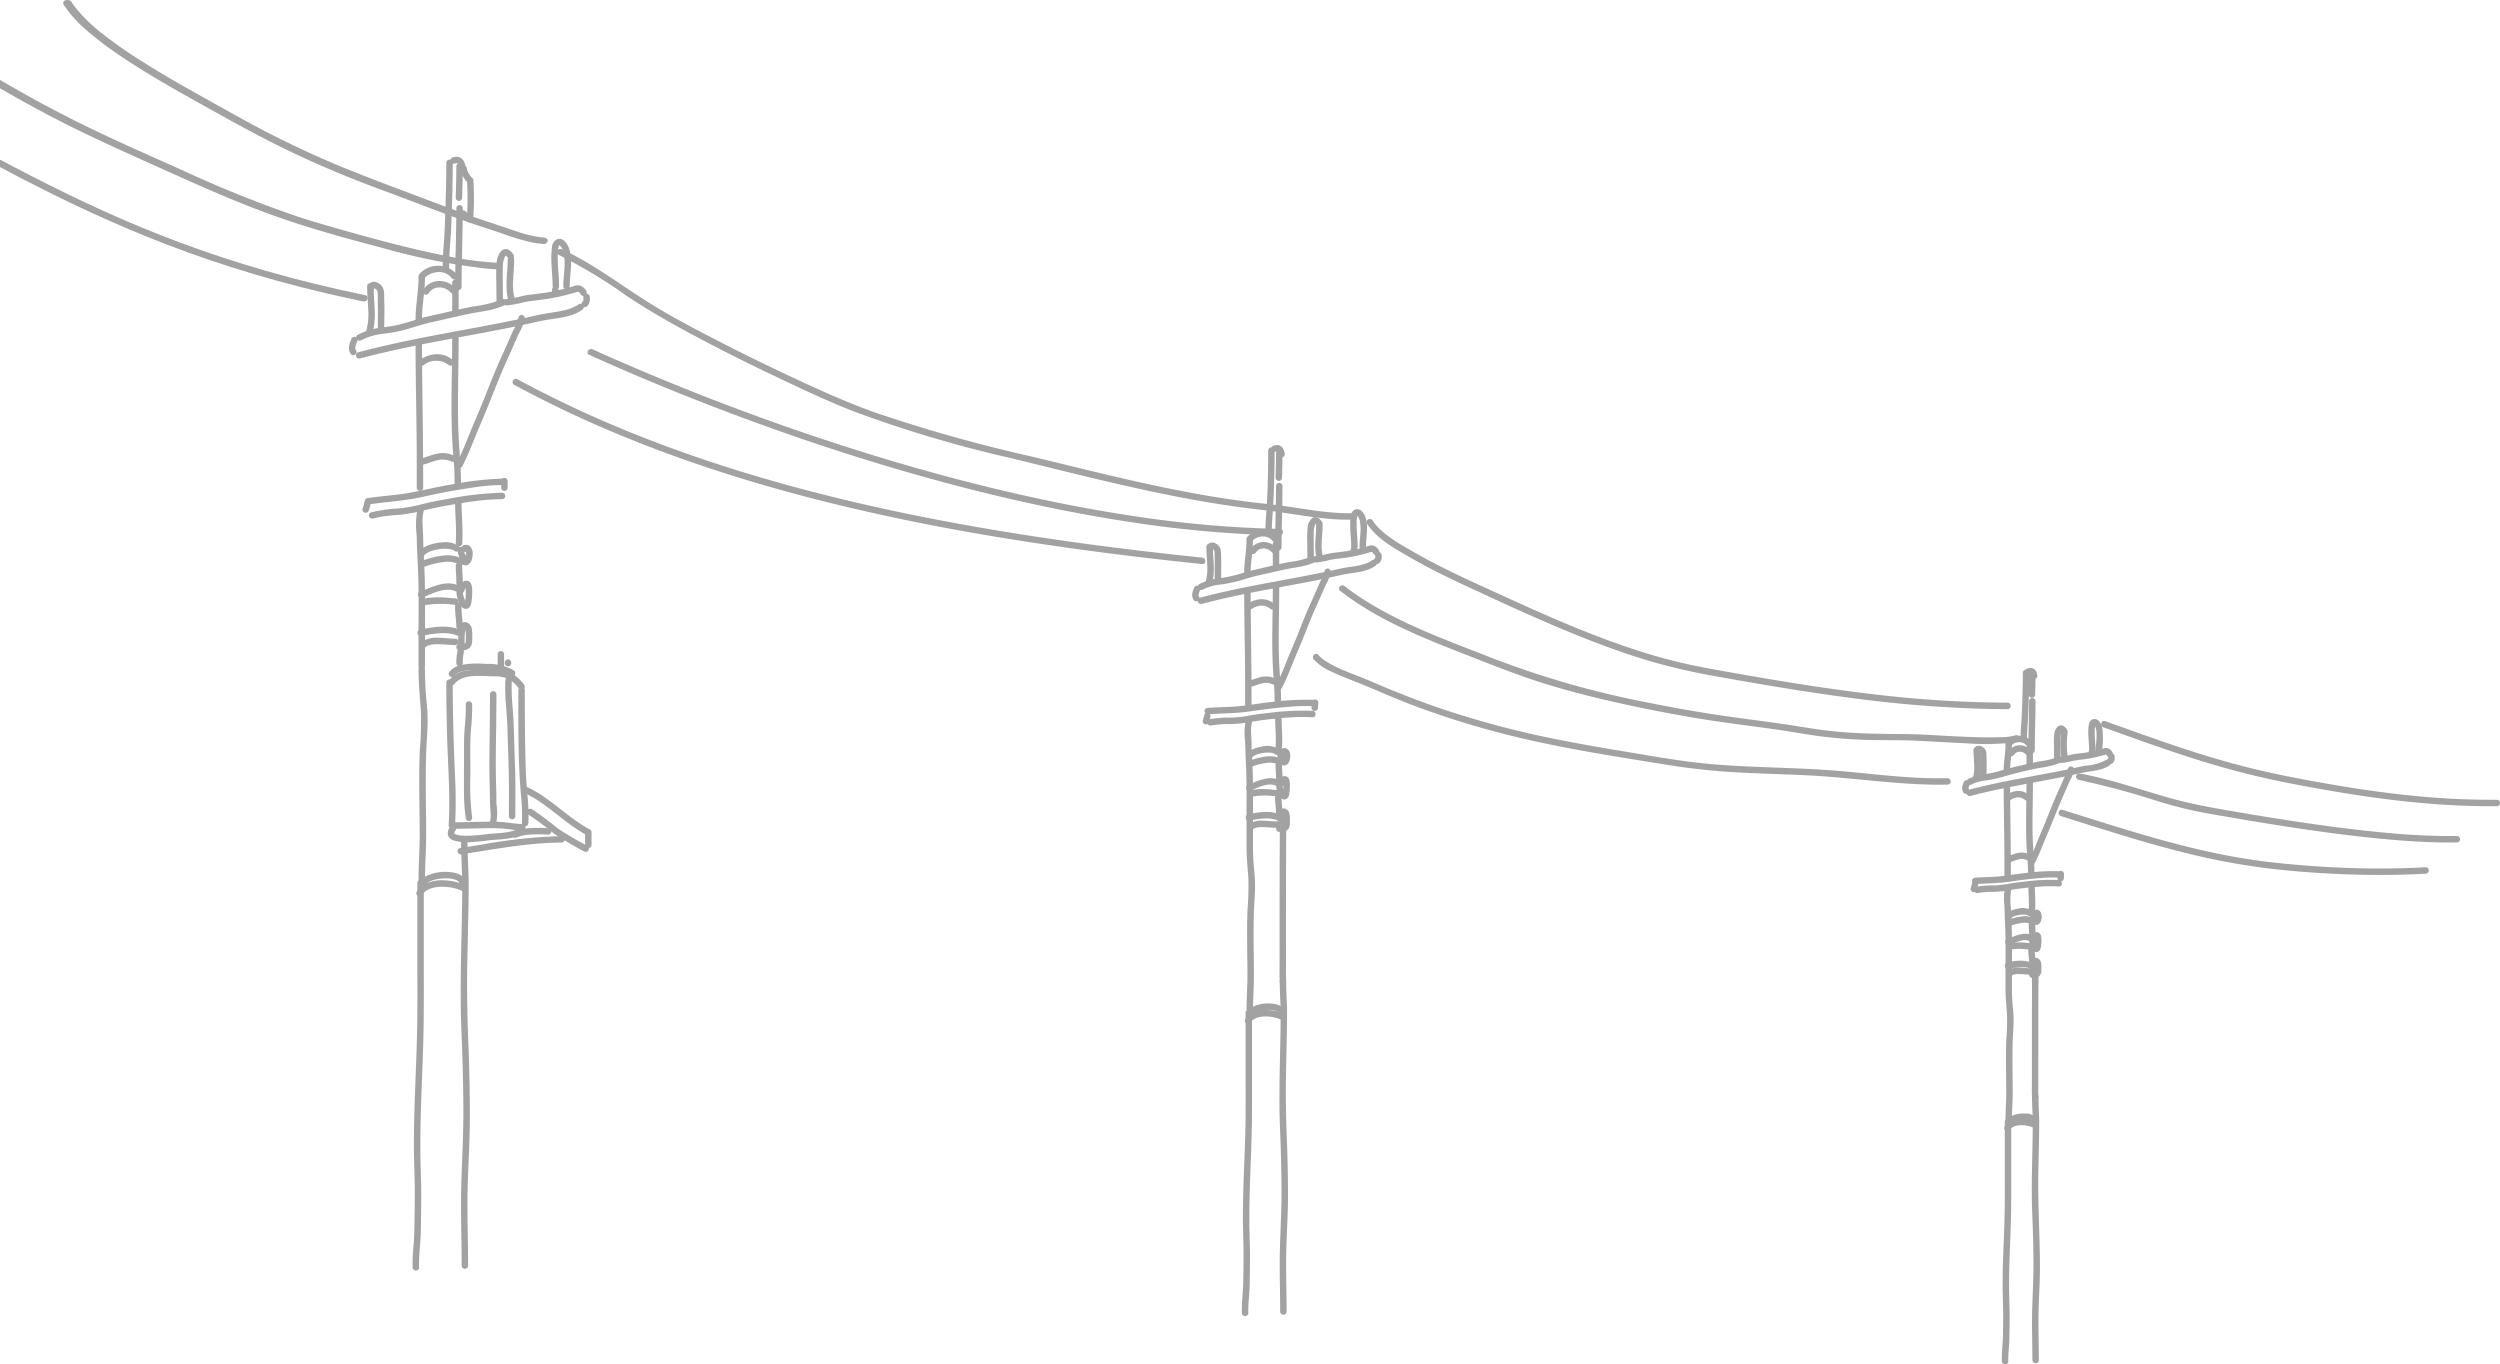 <svg xmlns="http://www.w3.org/2000/svg" xmlns:xlink="http://www.w3.org/1999/xlink" width="406.436" height="221.798" viewBox="0 0 406.436 221.798">
  <defs>
    <clipPath id="clip-path">
      <rect id="長方形_28797" data-name="長方形 28797" width="406.436" height="221.798" fill="#a2a2a2"/>
    </clipPath>
  </defs>
  <g id="グループ_86" data-name="グループ 86" transform="translate(0 -0.004)">
    <g id="グループ_81" data-name="グループ 81" transform="translate(0 0.004)" clip-path="url(#clip-path)">
      <path id="パス_30713" data-name="パス 30713" d="M271.151,261.736a5.127,5.127,0,0,0-.341,1,1.8,1.8,0,0,0,.2,1.323.524.524,0,1,0,.9-.529c-.023-.036-.042-.073-.064-.109s-.019-.037.015.041c-.007-.019-.014-.038-.021-.057a1.1,1.1,0,0,1-.031-.115c0-.019-.008-.039-.011-.059q.017.135.008.051a1.941,1.941,0,0,1,0-.24c0-.02,0-.04.006-.06q-.019.133-.005.048c.007-.035.013-.071.021-.106a5.858,5.858,0,0,1,.322-.91.524.524,0,0,0-.053-.4.524.524,0,0,0-.717-.188.614.614,0,0,0-.241.313" transform="translate(-214.037 -206.595)" fill="#a2a2a2"/>
      <path id="パス_30714" data-name="パス 30714" d="M276.993,238.782a10.464,10.464,0,0,1,3.878-1.109c.676-.1,1.355-.192,2.026-.326.8-.16,1.582-.386,2.361-.621s1.569-.485,2.362-.695c.823-.217,1.661-.381,2.491-.571,1.655-.378,3.307-.777,4.974-1.1.917-.177,1.845-.295,2.759-.487a11.954,11.954,0,0,0,2.58-.852.528.528,0,0,0,.188-.717.536.536,0,0,0-.717-.188,18.583,18.583,0,0,1-4.592,1.14c-1.687.31-3.357.707-5.028,1.092-.817.188-1.64.356-2.455.552s-1.616.443-2.417.687-1.6.486-2.42.672c-.653.148-1.316.245-1.978.343a12.094,12.094,0,0,0-4.54,1.277.524.524,0,0,0,.529.9" transform="translate(-218.342 -183.434)" fill="#a2a2a2"/>
      <path id="パス_30715" data-name="パス 30715" d="M391.348,224.685a18.761,18.761,0,0,0,2.832-.536c.974-.207,1.977-.277,2.962-.417a32.3,32.3,0,0,0,5.676-1.274c.636-.213.363-1.225-.278-1.01a32.2,32.2,0,0,1-5.576,1.26c-.956.139-1.929.206-2.877.393a20.143,20.143,0,0,1-2.739.537c-.67.038-.675,1.086,0,1.048" transform="translate(-308.955 -175.027)" fill="#a2a2a2"/>
      <path id="パス_30716" data-name="パス 30716" d="M447.058,222.5c.044.014.086.029.128.047l-.125-.053a1.226,1.226,0,0,1,.261.151l-.106-.082a1.271,1.271,0,0,1,.225.226l-.082-.106a1.634,1.634,0,0,1,.155.248.531.531,0,0,0,.313.241.4.4,0,0,0,.209.009.39.39,0,0,0,.195-.062.528.528,0,0,0,.241-.313l.019-.139a.52.52,0,0,0-.071-.264,1.634,1.634,0,0,0-.148-.239,1.888,1.888,0,0,0-.252-.29,1.845,1.845,0,0,0-.682-.383.524.524,0,0,0-.591.769.563.563,0,0,0,.313.241" transform="translate(-353.088 -175.069)" fill="#a2a2a2"/>
      <path id="パス_30717" data-name="パス 30717" d="M451.538,228.409a2.2,2.2,0,0,1,.013.549c.006-.047.012-.093.018-.139a1.146,1.146,0,0,1-.071.275l.053-.125a1,1,0,0,1-.119.207l.082-.106a1.09,1.09,0,0,1-.11.122.524.524,0,1,0,.741.741,1.463,1.463,0,0,0,.422-.752,2.344,2.344,0,0,0,.02-.771.4.4,0,0,0-.045-.2.39.39,0,0,0-.108-.169.524.524,0,0,0-.741,0,.5.5,0,0,0-.153.37" transform="translate(-356.705 -180.14)" fill="#a2a2a2"/>
      <path id="パス_30718" data-name="パス 30718" d="M276.883,244.566c4.964-1.324,10.009-2.309,15.057-3.252,2.52-.471,5.041-.932,7.556-1.422q1.9-.37,3.794-.766c1.167-.246,2.328-.541,3.5-.757,2.073-.382,4.455-.454,6.227-1.731a.539.539,0,0,0,.188-.717.528.528,0,0,0-.717-.188,6.867,6.867,0,0,1-2.532,1.024c-.958.219-1.932.348-2.9.507-1.092.179-2.167.449-3.248.682q-1.892.406-3.792.779c-4.994.985-10.012,1.842-15,2.869-2.821.581-5.631,1.219-8.415,1.961a.524.524,0,0,0,.278,1.01" transform="translate(-218.357 -186.285)" fill="#a2a2a2"/>
      <path id="パス_30719" data-name="パス 30719" d="M323.508,220.438c.007-2.219.473-4.407.48-6.626a.524.524,0,0,0-1.048,0c-.007,2.219-.473,4.407-.48,6.626a.524.524,0,0,0,1.048,0" transform="translate(-254.899 -168.615)" fill="#a2a2a2"/>
      <path id="パス_30720" data-name="パス 30720" d="M325.7,208.266c1.105-1.236,3.394-1.516,4.459-.106a.541.541,0,0,0,.717.188.528.528,0,0,0,.188-.717,4.042,4.042,0,0,0-6.1-.106c-.448.5.29,1.245.741.741" transform="translate(-256.764 -162.987)" fill="#a2a2a2"/>
      <path id="パス_30721" data-name="パス 30721" d="M350.876,217.479v4.513a.524.524,0,0,0,1.048,0v-4.513a.524.524,0,0,0-1.048,0" transform="translate(-277.361 -171.514)" fill="#a2a2a2"/>
      <path id="パス_30722" data-name="パス 30722" d="M328.888,220.02a1.942,1.942,0,0,1,.772-.711,1.682,1.682,0,0,1,.443-.164c.043-.011.086-.021.129-.03,0,0,.168-.029.07-.015a2.509,2.509,0,0,1,.291-.02q.147,0,.293.01c.012,0,.145.017.09.009a.88.88,0,0,0,.089.017,2.906,2.906,0,0,1,.288.072q.065.02.129.042s.151.059.077.028a2.372,2.372,0,0,1,.922.676.524.524,0,1,0,.741-.741,3.47,3.47,0,0,0-2.683-1.16,3.134,3.134,0,0,0-2.557,1.458c-.364.57.543,1.1.9.529" transform="translate(-259.198 -172.35)" fill="#a2a2a2"/>
      <path id="パス_30723" data-name="パス 30723" d="M344.085,124.438c0,2.284-.048,4.567-.12,6.85-.072,2.26-.147,4.52-.314,6.775a36.122,36.122,0,0,0-.141,3.757c.021.673,1.068.675,1.048,0-.068-2.224.221-4.447.313-6.668.094-2.281.175-4.561.222-6.844q.04-1.935.042-3.87a.524.524,0,0,0-1.048,0" transform="translate(-271.53 -97.967)" fill="#a2a2a2"/>
      <path id="パス_30724" data-name="パス 30724" d="M350.153,122.747a2.185,2.185,0,0,1,.3-.065l-.139.019a1.216,1.216,0,0,1,.308,0l-.139-.019a.811.811,0,0,1,.2.053l-.125-.053a.721.721,0,0,1,.153.091l-.106-.082a.827.827,0,0,1,.135.138l-.082-.106a1.321,1.321,0,0,1,.161.285l-.053-.125a3.763,3.763,0,0,1,.189.655.528.528,0,0,0,.644.366.536.536,0,0,0,.366-.644,2.974,2.974,0,0,0-.356-1,1.4,1.4,0,0,0-.422-.429,1.3,1.3,0,0,0-.6-.182,1.976,1.976,0,0,0-.706.092.524.524,0,1,0,.278,1.01" transform="translate(-276.263 -96.155)" fill="#a2a2a2"/>
      <path id="パス_30725" data-name="パス 30725" d="M353.722,127.188c0,1.7-.048,3.394-.1,5.089a.524.524,0,0,0,1.048,0c.048-1.7.1-3.392.1-5.089a.524.524,0,0,0-1.048,0" transform="translate(-279.534 -100.141)" fill="#a2a2a2"/>
      <path id="パス_30726" data-name="パス 30726" d="M357.286,128.953a3.183,3.183,0,0,0,.372,1.167,4.362,4.362,0,0,0,.646.932.528.528,0,0,0,.741,0,.536.536,0,0,0,0-.741c-.031-.034-.061-.068-.09-.1l-.045-.056c-.059-.073.074.1.021.028-.064-.088-.127-.177-.185-.269a4.135,4.135,0,0,1-.31-.59l.053.125a2.37,2.37,0,0,1-.167-.568l.019.139c0-.022-.005-.043-.007-.065a.564.564,0,0,0-.153-.37.524.524,0,0,0-.894.37" transform="translate(-282.427 -101.522)" fill="#a2a2a2"/>
      <path id="パス_30727" data-name="パス 30727" d="M358.043,138.188a44.146,44.146,0,0,1-.017,6.2l.77-.313c-.4-.294-.692-.7-1.116-.964-.571-.362-1.1.545-.529.9.415.262.721.672,1.117.964a.526.526,0,0,0,.769-.313,45.879,45.879,0,0,0,.055-6.481.524.524,0,0,0-1.048,0" transform="translate(-282.127 -108.836)" fill="#a2a2a2"/>
      <path id="パス_30728" data-name="パス 30728" d="M353.36,159.73c0,4.258-.19,8.514-.192,12.772a.524.524,0,0,0,1.048,0c0-4.258.191-8.514.192-12.772a.524.524,0,0,0-1.048,0" transform="translate(-279.173 -125.864)" fill="#a2a2a2"/>
      <path id="パス_30729" data-name="パス 30729" d="M284.114,220.229c0,1.249.133,2.494.175,3.742a10.32,10.32,0,0,1-.348,3.609c-.213.641.8.916,1.01.278a11.011,11.011,0,0,0,.389-3.8c-.039-1.277-.174-2.55-.178-3.828a.524.524,0,0,0-1.048,0" transform="translate(-224.426 -173.688)" fill="#a2a2a2"/>
      <path id="パス_30730" data-name="パス 30730" d="M286.373,219.636c0,.032.007.017.016-.043l-.014.028q.049-.08,0,0l-.042.03c.1-.038-.052,0-.071.009a.567.567,0,0,1,.087,0q-.085-.014-.026,0c.017,0,.144.041.1.025s.081.041.1.051a1.289,1.289,0,0,1,.133.085c.019.014,0-.008.054.05.013.013.107.114.075.074s.062.1.069.118a1.235,1.235,0,0,1,.074.292,6.192,6.192,0,0,1,.028.933c0,.775.041,1.549.035,2.324-.007.854-.028,1.708-.029,2.562a.524.524,0,0,0,1.048,0c0-1.059.034-2.118.032-3.177,0-.5-.02-1-.034-1.5-.011-.382.012-.764-.03-1.144a1.854,1.854,0,0,0-1.086-1.6,1.183,1.183,0,0,0-1.013-.039,1.089,1.089,0,0,0-.549.93.527.527,0,0,0,.524.524.537.537,0,0,0,.524-.524" transform="translate(-225.542 -172.806)" fill="#a2a2a2"/>
      <path id="パス_30731" data-name="パス 30731" d="M386.132,201.7c0-1.817-.056-3.635-.012-5.451a3.906,3.906,0,0,1,.315-1.712.623.623,0,0,1,.169-.239c.041-.036.047-.041.019-.017s-.021.02.021-.007c-.061.023-.063.026-.008.009l-.057.008c.06,0,.056,0-.011,0q.084.027.009,0c.04.052.021,0,.082.055a1.677,1.677,0,0,1,.321.422.524.524,0,0,0,.9-.529,2.011,2.011,0,0,0-.949-.928,1.007,1.007,0,0,0-1,.192,2.954,2.954,0,0,0-.816,1.928,23.092,23.092,0,0,0-.061,2.982c.006,1.1.026,2.195.027,3.292a.524.524,0,0,0,1.048,0" transform="translate(-304.367 -152.761)" fill="#a2a2a2"/>
      <path id="パス_30732" data-name="パス 30732" d="M393.229,199.6c-.007,2.207-.5,4.5.115,6.669a.524.524,0,0,0,1.01-.279,10.02,10.02,0,0,1-.238-3.157c.045-1.078.158-2.154.161-3.233a.524.524,0,0,0-1.048,0" transform="translate(-310.687 -157.384)" fill="#a2a2a2"/>
      <path id="パス_30733" data-name="パス 30733" d="M429.029,193.052c0-1.174-.125-2.343-.183-3.514-.029-.575-.044-1.151-.021-1.726.01-.259.028-.518.058-.775a1.369,1.369,0,0,1,.157-.609c-.04.059.059-.062.059-.062a.136.136,0,0,1-.065.037c.129-.052-.008,0,0-.007h.048q-.074-.011-.016,0c.083.029-.091-.066.053.025-.083-.052.073.048.05.031a1.155,1.155,0,0,1,.245.271,2.484,2.484,0,0,1,.382.981,9.922,9.922,0,0,1,.1,2.574c-.052.922-.177,1.845-.18,2.769a.524.524,0,0,0,1.048,0c.007-1.928.493-3.9,0-5.8-.216-.842-.932-2.183-2.006-1.854a1.465,1.465,0,0,0-.874,1.3,12.378,12.378,0,0,0-.113,1.929c.019,1.48.209,2.953.214,4.434a.524.524,0,0,0,1.048,0" transform="translate(-338.141 -146.51)" fill="#a2a2a2"/>
      <path id="パス_30734" data-name="パス 30734" d="M428.332,222.91v.192a.539.539,0,0,0,.524.524l.139-.019a.522.522,0,0,0,.231-.135l.082-.106a.52.52,0,0,0,.071-.264v-.192a.538.538,0,0,0-.524-.524l-.139.019a.524.524,0,0,0-.231.135l-.082.106a.521.521,0,0,0-.071.264" transform="translate(-338.588 -175.792)" fill="#a2a2a2"/>
      <path id="パス_30735" data-name="パス 30735" d="M322.46,265.6c0,6.063.174,12.125.191,18.188,0,1.683,0,3.367,0,5.051a.524.524,0,0,0,1.048,0c0-6.054-.087-12.1-.159-18.157q-.03-2.54-.034-5.081a.524.524,0,0,0-1.048,0" transform="translate(-254.899 -209.555)" fill="#a2a2a2"/>
      <path id="パス_30736" data-name="パス 30736" d="M350.455,261.019c0,6.113-.32,12.237.126,18.341.062.842.154,1.683.2,2.526.048.885.058,1.772.058,2.659a.524.524,0,0,0,1.048,0c0-3.053-.367-6.085-.449-9.136-.082-3.066-.033-6.134.014-9.2.026-1.73.051-3.46.052-5.19a.524.524,0,0,0-1.048,0" transform="translate(-276.94 -205.931)" fill="#a2a2a2"/>
      <path id="パス_30737" data-name="パス 30737" d="M325.547,276.642a3.352,3.352,0,0,1,4.07-.082.538.538,0,0,0,.741,0,.528.528,0,0,0,0-.741,3.979,3.979,0,0,0-2.668-.973,5.1,5.1,0,0,0-2.672.891.536.536,0,0,0-.188.717.529.529,0,0,0,.717.188" transform="translate(-256.717 -217.261)" fill="#a2a2a2"/>
      <path id="パス_30738" data-name="パス 30738" d="M325.461,353.5c.829-.213,1.62-.554,2.452-.757a3.325,3.325,0,0,1,2.234.224.539.539,0,0,0,.717-.188.528.528,0,0,0-.188-.717,4.48,4.48,0,0,0-2.831-.377c-.908.183-1.765.573-2.662.8a.524.524,0,0,0,.279,1.01" transform="translate(-256.756 -277.936)" fill="#a2a2a2"/>
      <path id="パス_30739" data-name="パス 30739" d="M364.218,244.781a7.475,7.475,0,0,1-.807,2.036c-.367.758-.68,1.544-1.025,2.312-.718,1.6-1.45,3.2-2.122,4.822-.655,1.581-1.269,3.178-1.912,4.764-.634,1.564-1.322,3.1-1.952,4.671-.69,1.715-1.365,3.439-2.213,5.084-.308.6.6,1.129.9.529.77-1.494,1.4-3.052,2.029-4.611s1.294-3.092,1.934-4.641c.666-1.613,1.292-3.242,1.95-4.859s1.365-3.181,2.075-4.76c.4-.885.764-1.789,1.18-2.666a9.191,9.191,0,0,0,.969-2.4.54.54,0,0,0-.366-.644.528.528,0,0,0-.644.366" transform="translate(-279.928 -193.193)" fill="#a2a2a2"/>
      <path id="パス_30740" data-name="パス 30740" d="M283.717,375.541c2.876-.414,5.771-.578,8.618-1.188,1.393-.3,2.78-.625,4.182-.876,1.424-.254,2.854-.491,4.285-.7a33.689,33.689,0,0,1,4.765-.388.524.524,0,0,0,0-1.048,53.74,53.74,0,0,0-8.629,1c-2.852.471-5.637,1.259-8.511,1.6-1.663.2-3.331.342-4.989.581a.527.527,0,0,0-.366.644.537.537,0,0,0,.644.366" transform="translate(-223.751 -293.54)" fill="#a2a2a2"/>
      <path id="パス_30741" data-name="パス 30741" d="M388.917,371.408v1.056a.54.54,0,0,0,.153.37.524.524,0,0,0,.894-.37v-1.056a.541.541,0,0,0-.153-.37.524.524,0,0,0-.894.37" transform="translate(-307.432 -293.177)" fill="#a2a2a2"/>
      <path id="パス_30742" data-name="パス 30742" d="M281.516,388.234a4.492,4.492,0,0,1-.257.986l.053-.125-.031.07a.389.389,0,0,0-.062.195.4.4,0,0,0,.009.209.524.524,0,0,0,.644.366.512.512,0,0,0,.313-.241,3.775,3.775,0,0,0,.229-.631c.047-.181.081-.366.112-.55a.566.566,0,0,0-.053-.4.524.524,0,0,0-.717-.188.511.511,0,0,0-.241.313" transform="translate(-222.29 -306.59)" fill="#a2a2a2"/>
      <path id="パス_30743" data-name="パス 30743" d="M286.978,386.541a19.56,19.56,0,0,1,3.859-.57,25.734,25.734,0,0,0,4.018-.663c1.341-.331,2.674-.624,4.035-.861,1.426-.248,2.852-.5,4.286-.694a36.707,36.707,0,0,1,4.789-.363.524.524,0,0,0,0-1.048,52.123,52.123,0,0,0-8.649.972c-1.4.243-2.794.5-4.176.843a25.439,25.439,0,0,1-3.929.733,23.44,23.44,0,0,0-4.511.64.524.524,0,0,0,.279,1.01" transform="translate(-226.34 -302.236)" fill="#a2a2a2"/>
      <path id="パス_30744" data-name="パス 30744" d="M325.314,423.049a1,1,0,0,1,.06-.12c.018-.03.115-.143.022-.039a1.992,1.992,0,0,1,.2-.192q.068-.055-.005,0l.072-.051c.039-.025.076-.05.115-.074.112-.068.228-.127.346-.184a4.869,4.869,0,0,1,.643-.234,7.545,7.545,0,0,1,.865-.2,6.633,6.633,0,0,1,1.607-.076,2.914,2.914,0,0,1,.647.125c.049.016.1.033.147.052s.027.01-.027-.012l.074.036.137.079c.078.046-.067-.064.041.032.5.446,1.246-.293.741-.741a3.656,3.656,0,0,0-2.641-.624,7.179,7.179,0,0,0-2.963.761,2.122,2.122,0,0,0-.98.93.542.542,0,0,0,.188.717.527.527,0,0,0,.717-.188" transform="translate(-256.393 -332.647)" fill="#a2a2a2"/>
      <path id="パス_30745" data-name="パス 30745" d="M327.781,432.7a12.819,12.819,0,0,1,3.32-.75,4.937,4.937,0,0,1,1.6.194,9.022,9.022,0,0,0,1.663.383.528.528,0,0,0,.524-.524.535.535,0,0,0-.524-.524,9.607,9.607,0,0,1-1.563-.4,5.734,5.734,0,0,0-1.8-.177,14.233,14.233,0,0,0-3.5.784c-.641.2-.367,1.214.278,1.01" transform="translate(-258.597 -340.618)" fill="#a2a2a2"/>
      <path id="パス_30746" data-name="パス 30746" d="M356.267,423.9a1.232,1.232,0,0,1,.144-.1l.06-.031c.067-.035-.13.047-.075.032l.041-.014a.42.42,0,0,0,.06-.014s-.153.011-.1.014h.025c.029,0,.107.01-.011-.006s-.038,0-.009,0c.075.014-.14-.076-.07-.029a.332.332,0,0,0,.038.024c-.136-.068-.1-.084-.054-.037s.061.1-.035-.052c.019.031.04.06.057.092a.556.556,0,0,0,.026.055c.006.009-.056-.145-.037-.086,0,.014.01.027.015.041a1.956,1.956,0,0,1,.064.275c-.041-.217-.005-.033,0,.03s.005.111.005.166a3.012,3.012,0,0,1-.019.32c-.011.1.024-.154.006-.043,0,.023-.008.046-.012.069q-.015.083-.037.165c-.013.052-.029.1-.047.153s-.067.139.02-.041c-.01.022-.019.044-.03.065-.02.04-.044.077-.068.115-.047.076.1-.116.033-.044-.015.015-.029.03-.044.043h.741a5.036,5.036,0,0,1-.372-.343c-.062-.064-.122-.13-.179-.2l-.04-.048c-.044-.054.012.013.024.032-.025-.039-.056-.076-.082-.114a2.28,2.28,0,0,1-.128-.212c-.019-.036-.036-.073-.054-.11-.029-.058.043.113.011.027-.007-.019-.014-.038-.021-.057a1.87,1.87,0,0,1-.062-.235c-.019-.092.008.1,0,.033,0-.021,0-.041-.005-.062,0-.047,0-.094,0-.141a.529.529,0,0,0-.524-.524.534.534,0,0,0-.524.524,2.874,2.874,0,0,0,1.211,2.17.54.54,0,0,0,.741,0,1.485,1.485,0,0,0,.389-.691,3.026,3.026,0,0,0,.117-.825,1.55,1.55,0,0,0-.627-1.453,1.038,1.038,0,0,0-1.092.155.574.574,0,0,0-.241.313.535.535,0,0,0,.053.4.529.529,0,0,0,.717.188" transform="translate(-280.619 -334.176)" fill="#a2a2a2"/>
      <path id="パス_30747" data-name="パス 30747" d="M324.955,455c1.734-.658,3.908-1.945,5.742-.917a.524.524,0,0,0,.529-.9c-2.169-1.216-4.476.024-6.549.811a.538.538,0,0,0-.366.644.528.528,0,0,0,.644.366" transform="translate(-256.347 -357.826)" fill="#a2a2a2"/>
      <path id="パス_30748" data-name="パス 30748" d="M326.371,464.79a15.84,15.84,0,0,1,5.142-.077.528.528,0,0,0,.524-.524.535.535,0,0,0-.524-.524c-.888-.077-1.777-.177-2.669-.189a11.145,11.145,0,0,0-2.751.3c-.655.157-.378,1.167.279,1.01" transform="translate(-257.474 -366.369)" fill="#a2a2a2"/>
      <path id="パス_30749" data-name="パス 30749" d="M355.537,452.243a1.341,1.341,0,0,1,.051-.189c.024-.082-.053.105,0,0,.022-.043.043-.085.068-.127s.046-.075.071-.111c0-.007.04-.053.039-.054s-.086.1-.02.029c.026-.028.051-.056.078-.083s.033-.027.047-.043c.041-.045-.1.061-.022.017.016-.009.035-.02.05-.031.054-.038.007.035-.049.017.006,0,.149-.035.033-.016s.039.023-.061,0-.025,0-.005,0c.058.02-.1-.045-.056-.024s.072.07-.07-.056c.091.08-.088-.123-.007,0,.049.073-.044-.134-.017-.042.009.029.019.058.028.087.015.056.027.112.036.169,0,.016,0,.033.008.049.012.063-.014-.128-.008-.062,0,.041.009.081.013.122.014.158.019.316.02.474,0,.317-.013.635-.038.951-.01.128-.022.257-.036.385-.005.045-.011.091-.016.136-.007.066.025-.164.009-.068-.006.036-.011.072-.018.108-.013.074-.029.147-.049.22-.009.033-.019.065-.03.1-.005.015-.011.029-.016.044-.026.076.054-.106.024-.057-.011.018-.021.04-.031.059-.044.084-.005-.015.035-.039a.25.25,0,0,0-.039.041s.12-.085.076-.059c-.022.013-.064.03.031-.009s.047-.019.02-.012c.186-.046.138-.01.084-.016.021,0,.167.032.082.007-.06-.017.141.078.067.028a.446.446,0,0,0-.047-.03c-.041-.021.111.1.047.034-.031-.034-.064-.066-.1-.1-.074-.081.067.1.023.031-.015-.022-.032-.044-.047-.067-.032-.048-.062-.1-.091-.148-.063-.112-.112-.229-.169-.344.079.159.016.038,0,0s-.027-.071-.04-.108q-.039-.108-.072-.219a3.693,3.693,0,0,1-.1-.435c-.005-.031-.008-.063-.015-.093.041.182.008.058,0,0s-.008-.119-.007-.178c0-.029,0-.058,0-.087,0-.114-.027.127-.007.041a1,1,0,0,1,.042-.146.525.525,0,0,0-.366-.644.54.54,0,0,0-.644.366,1.819,1.819,0,0,0-.033.945,3.928,3.928,0,0,0,.241.868c.218.547.617,1.412,1.34,1.315.762-.1.823-1.114.876-1.71.032-.358.052-.718.052-1.077a3.849,3.849,0,0,0-.115-1.091.993.993,0,0,0-.381-.563.908.908,0,0,0-.908-.017,1.679,1.679,0,0,0-.6.588,1.645,1.645,0,0,0-.277.647.538.538,0,0,0,.366.644.53.53,0,0,0,.644-.366" transform="translate(-280.033 -356.205)" fill="#a2a2a2"/>
      <path id="パス_30750" data-name="パス 30750" d="M324.54,487.778a15.335,15.335,0,0,1,3.12-.462,6.192,6.192,0,0,1,3.007.5c.6.3,1.131-.6.529-.9-2.1-1.064-4.738-.685-6.933-.149-.654.16-.377,1.17.279,1.01" transform="translate(-256.027 -384.364)" fill="#a2a2a2"/>
      <path id="パス_30751" data-name="パス 30751" d="M327.484,496.289c-.065.053.021-.015.035-.024.036-.023.073-.046.111-.067a.973.973,0,0,1,.171-.08,3.336,3.336,0,0,1,.575-.144,7.329,7.329,0,0,1,1.241-.053c.863.02,1.722.135,2.586.139a.524.524,0,0,0,0-1.048c-.934,0-1.863-.136-2.8-.142a4.045,4.045,0,0,0-2.663.68.528.528,0,0,0,0,.741.536.536,0,0,0,.741,0" transform="translate(-258.164 -391.185)" fill="#a2a2a2"/>
      <path id="パス_30752" data-name="パス 30752" d="M355.419,486.2c0-.384,0-.768.016-1.152q.01-.2.027-.409c.006-.068.012-.136.02-.2l.011-.094c.015-.129-.012.079,0,.008a6.772,6.772,0,0,1,.164-.673c-.046.174-.018.05.015-.011a.412.412,0,0,0,.031-.047c-.015.042-.1.1-.034.05s-.1.068-.055.039c.023-.015.082-.039-.018,0s-.043.018-.016.011c-.027.006-.165.011-.077.015-.209-.008-.119-.026-.072-.006s-.133-.079-.061-.026a.471.471,0,0,0,.053.031c.092.05-.07-.067-.026-.021s.089.084.129.13a.611.611,0,0,1,.065.077s-.061-.1-.026-.028c.02.039-.048-.152-.026-.057,0,.021.012.041.017.061.014.055.021.11.032.165s-.015-.141,0-.008c0,.034.007.067.01.1.008.078.013.156.018.235.021.346.024.694.013,1.04-.005.17-.014.339-.031.508,0,.016,0,.033-.005.049-.006.072.008-.065.01-.07a.5.5,0,0,0-.014.09c0,.022-.01.044-.014.066-.019.1-.032-.039.031-.059-.022.007-.057.1-.073.12.076-.1-.094.065.016-.015q-.032.024-.067.044c-.013.008-.114.062-.046.028s0,0-.013,0c-.034.01-.066.021-.1.03s-.217.031-.1.023c-.061,0-.121.01-.183.013-.144.005-.288,0-.432-.008a.527.527,0,0,0-.524.524.536.536,0,0,0,.524.524,2.113,2.113,0,0,0,1.663-.436,1.48,1.48,0,0,0,.382-1.031,10.276,10.276,0,0,0,.023-1.136,5.229,5.229,0,0,0-.108-1.067c-.158-.651-1.042-1.281-1.625-.716a2.721,2.721,0,0,0-.525,1.711c-.046.524-.045,1.049-.044,1.574a.524.524,0,0,0,1.048,0" transform="translate(-279.896 -381.561)" fill="#a2a2a2"/>
      <path id="パス_30753" data-name="パス 30753" d="M323.046,393.787a13.607,13.607,0,0,0-.124,4.275c.03.814.027,1.628.063,2.441.037.86.087,1.72.128,2.58.164,3.461.114,6.926.107,10.389q-.005,2.951,0,5.9a.524.524,0,0,0,1.048,0c0-3.451.016-6.9.013-10.352,0-1.722-.019-3.445-.086-5.166s-.2-3.437-.213-5.158c-.008-.8-.07-1.586-.1-2.381a7.155,7.155,0,0,1,.176-2.251.524.524,0,0,0-1.01-.278" transform="translate(-255.178 -310.991)" fill="#a2a2a2"/>
      <path id="パス_30754" data-name="パス 30754" d="M353.168,388.434c0,2.177.252,4.354.1,6.53a.524.524,0,0,0,1.048,0c.156-2.176-.092-4.353-.1-6.53a.524.524,0,0,0-1.048,0" transform="translate(-279.173 -306.651)" fill="#a2a2a2"/>
      <path id="パス_30755" data-name="パス 30755" d="M353.626,436.947c0,.961.119,1.919.1,2.881a.524.524,0,0,0,1.048,0c.023-.962-.094-1.92-.1-2.881a.524.524,0,1,0-1.048,0" transform="translate(-279.535 -344.985)" fill="#a2a2a2"/>
      <path id="パス_30756" data-name="パス 30756" d="M353.131,468.113c-.061,1.126.183,2.237.192,3.361a.524.524,0,1,0,1.048,0c-.009-1.124-.253-2.235-.192-3.361a.527.527,0,0,0-.524-.524.536.536,0,0,0-.524.524" transform="translate(-279.136 -369.621)" fill="#a2a2a2"/>
      <path id="パス_30757" data-name="パス 30757" d="M354.268,503.288a9.529,9.529,0,0,0-.211,2.06.524.524,0,0,0,1.048,0,5.183,5.183,0,0,1,.041-.948c0-.036,0-.145,0-.007a.753.753,0,0,1,.016-.11q.019-.127.04-.254c.025-.154.051-.309.076-.463a.571.571,0,0,0-.053-.4.524.524,0,0,0-.957.125" transform="translate(-279.87 -397.541)" fill="#a2a2a2"/>
      <path id="パス_30758" data-name="パス 30758" d="M346.293,527.764c0,3.224.061,6.448.162,9.67.1,3,.289,6.005.315,9.01.013,1.488,0,2.978-.094,4.463-.041.673,1.007.671,1.048,0a77.176,77.176,0,0,0-.016-8.074c-.142-3.218-.253-6.437-.315-9.657q-.052-2.705-.053-5.411a.524.524,0,0,0-1.048,0" transform="translate(-273.738 -416.788)" fill="#a2a2a2"/>
      <path id="パス_30759" data-name="パス 30759" d="M348.672,638.759c1.836-.006,3.67-.085,5.505-.1a22.45,22.45,0,0,1,2.657.111c.9.1,1.8.236,2.71.285l-.524-.524c.019-.157,0-.013-.016.025s-.041.07.016-.033l-.023.044c.015.016-.106.132-.016.034-.037.04-.074.078-.113.116-.013.013-.029.024-.043.037-.055.047.076-.052.013-.012-.04.026-.079.053-.119.077s-.1.057-.15.082l-.08.039c-.088.043.035-.012-.023.011a7.108,7.108,0,0,1-1.641.4c-.2.03-.527.067-.8.093s-.555.048-.833.068c-.4.029-.8.046-1.2.095-.7.088-1.406.176-2.113.227-.485.035-.971.057-1.457.054-.241,0-.482-.01-.722-.029-.1-.008-.2-.018-.3-.029s0,0,.018,0l-.079-.012c-.057-.009-.114-.019-.171-.03-.1-.02-.2-.043-.3-.072-.048-.014-.095-.031-.142-.046-.144-.047.023.019-.033-.012-.074-.041-.144-.083-.216-.127.116.072.048,0,.011,0-.01,0-.023-.029-.033-.036.015.011.082.112.033.04-.03-.043-.062-.15,0,.013a.429.429,0,0,1-.025-.089c.024.195,0,.05.009.006.015-.1-.044.12,0-.007.015-.042.027-.087.04-.13s-.022.051-.022.049c.016-.032.03-.063.047-.095a2.436,2.436,0,0,1,.2-.31.527.527,0,0,0-.188-.716.537.537,0,0,0-.717.188,1.614,1.614,0,0,0-.38,1.316,1.356,1.356,0,0,0,.892.88,7.131,7.131,0,0,0,2.922.274c.863-.039,1.722-.132,2.578-.245.977-.128,1.965-.14,2.943-.27,1.167-.155,3.1-.411,3.277-1.874.035-.292-.269-.51-.524-.524-.908-.048-1.807-.185-2.71-.285a22.411,22.411,0,0,0-2.657-.111c-1.835.014-3.67.093-5.505.1a.524.524,0,0,0,0,1.048" transform="translate(-274.633 -504.021)" fill="#a2a2a2"/>
      <path id="パス_30760" data-name="パス 30760" d="M402.2,533.722c0,5.648-.061,11.322.418,16.953a32.532,32.532,0,0,1,.159,4.653c-.039.674,1.008.671,1.048,0,.161-2.747-.306-5.484-.4-8.225-.1-2.833-.143-5.667-.161-8.5q-.015-2.44-.012-4.88a.524.524,0,0,0-1.048,0" transform="translate(-317.929 -421.498)" fill="#a2a2a2"/>
      <path id="パス_30761" data-name="パス 30761" d="M349.044,521.878c.96-1.224,2.576-1.369,4.042-1.365.771,0,1.541.055,2.312.073a5.846,5.846,0,0,1,2.258.328,5.058,5.058,0,0,1,1.9,1.626.541.541,0,0,0,.717.188.527.527,0,0,0,.188-.716,6.6,6.6,0,0,0-1.988-1.859,5.459,5.459,0,0,0-2.641-.609,21.79,21.79,0,0,0-5.091.145,4.284,4.284,0,0,0-2.433,1.449.541.541,0,0,0,0,.741.527.527,0,0,0,.741,0" transform="translate(-275.211 -410.628)" fill="#a2a2a2"/>
      <path id="パス_30762" data-name="パス 30762" d="M349.04,516.922a2.467,2.467,0,0,1,1.313-.761,7.364,7.364,0,0,1,1.778-.213c.612-.012,1.224.017,1.836.047.655.032,1.313.044,1.964.13a5.031,5.031,0,0,1,2.268.783.528.528,0,0,0,.717-.188.535.535,0,0,0-.188-.717,8.435,8.435,0,0,0-4.555-1.046,13.955,13.955,0,0,0-4,.169,3.535,3.535,0,0,0-1.872,1.055.538.538,0,0,0,0,.741.528.528,0,0,0,.741,0" transform="translate(-275.207 -407.016)" fill="#a2a2a2"/>
      <path id="パス_30763" data-name="パス 30763" d="M386.167,505.7V507.9a.524.524,0,0,0,1.048,0V505.7a.524.524,0,0,0-1.048,0" transform="translate(-305.258 -399.33)" fill="#a2a2a2"/>
      <path id="パス_30764" data-name="パス 30764" d="M391.666,512.113v.1a.538.538,0,0,0,.524.524l.139-.019a.523.523,0,0,0,.231-.135l.082-.106a.521.521,0,0,0,.071-.264v-.1a.538.538,0,0,0-.524-.524l-.139.019a.524.524,0,0,0-.231.135l-.082.106a.521.521,0,0,0-.071.264" transform="translate(-309.604 -404.402)" fill="#a2a2a2"/>
      <path id="パス_30765" data-name="パス 30765" d="M392,525.938a30.156,30.156,0,0,0,.12,4.194c.109,1.388.2,2.773.24,4.165.08,2.921.209,5.843.224,8.765.009,1.654-.007,3.309-.007,4.963a.524.524,0,0,0,1.048,0c0-2.926.05-5.853-.074-8.777-.122-2.876-.115-5.753-.343-8.623a33.452,33.452,0,0,1-.159-4.686c.041-.673-1.007-.671-1.048,0" transform="translate(-309.844 -415.347)" fill="#a2a2a2"/>
      <path id="パス_30766" data-name="パス 30766" d="M379.825,536.931c0,2.908-.05,5.816-.078,8.724-.014,1.453-.034,2.908-.01,4.361s.076,2.915.088,4.373c.005.6.07,1.2.093,1.8a4.506,4.506,0,0,1-.171,1.727.528.528,0,0,0,.366.644.535.535,0,0,0,.644-.366,8.583,8.583,0,0,0,.129-3.353c-.033-.644-.018-1.291-.033-1.936-.015-.723-.039-1.445-.056-2.168-.069-2.94,0-5.884.038-8.824.019-1.661.035-3.323.035-4.984a.524.524,0,0,0-1.048,0" transform="translate(-300.164 -424.035)" fill="#a2a2a2"/>
      <path id="パス_30767" data-name="パス 30767" d="M360.3,544.725a30.816,30.816,0,0,1-.162,3.611c-.1,1.2-.127,2.387-.126,3.588,0,2.437-.023,4.876,0,7.313a27.774,27.774,0,0,0,.3,4.065.528.528,0,0,0,.644.366.536.536,0,0,0,.366-.644,44.969,44.969,0,0,1-.269-7.093c0-2.391-.09-4.8.094-7.186a35.6,35.6,0,0,0,.194-4.019c-.024-.672-1.072-.675-1.048,0" transform="translate(-284.577 -430.196)" fill="#a2a2a2"/>
      <path id="パス_30768" data-name="パス 30768" d="M324.752,517.681c0,2.193.21,4.359.375,6.543a56.274,56.274,0,0,1-.167,6.569c-.185,4.478-.038,8.967-.018,13.447.011,2.513-.187,5.019-.19,7.531a.524.524,0,0,0,1.048,0c0-2.236.181-4.467.192-6.7s-.035-4.468-.052-6.7-.019-4.47.041-6.7c.059-2.208.312-4.415.238-6.626-.04-1.211-.2-2.418-.284-3.627-.085-1.241-.133-2.484-.134-3.728a.524.524,0,0,0-1.048,0" transform="translate(-256.71 -408.818)" fill="#a2a2a2"/>
      <path id="パス_30769" data-name="パス 30769" d="M326.684,678.662c.007-.024.048-.134.015-.057s.02-.033.031-.052.082-.119.035-.057.044-.047.062-.065.062-.058.093-.087.039-.033.058-.048c0,0-.078.057-.029.024.085-.058.17-.114.26-.164s.184-.095.279-.137c-.1.044.071-.027.092-.035q.091-.034.183-.064a6.226,6.226,0,0,1,.721-.187,5.1,5.1,0,0,1,.692-.1q.394-.035.789-.031a6.505,6.505,0,0,1,.756.049c-.1-.013.085.014.106.018l.142.027c.12.024.24.053.357.089.055.017.11.035.165.054.039.014.171.074.066.025.093.044.18.094.269.146.021.012.039.027.059.041-.024-.017-.071-.063-.024-.017s.071.072.108.1c.08.07-.03-.074.015.02.019.039.085.175.025.026a.54.54,0,0,0,.644.366.527.527,0,0,0,.366-.644c-.425-1.044-1.705-1.277-2.71-1.337a7.049,7.049,0,0,0-3.536.634,2.027,2.027,0,0,0-1.1,1.183.524.524,0,0,0,1.01.278" transform="translate(-257.422 -534.802)" fill="#a2a2a2"/>
      <path id="パス_30770" data-name="パス 30770" d="M323.881,685.484a2.075,2.075,0,0,1,.53-.616,2.575,2.575,0,0,1,.262-.177,3.313,3.313,0,0,1,.41-.21c.036-.015.226-.083.319-.112.155-.048.313-.089.472-.122a5.122,5.122,0,0,1,.862-.108,8.186,8.186,0,0,1,1.835.112,8.425,8.425,0,0,1,.876.2q.214.062.424.137.1.036.2.075c.058.024.063.026.016.006l.09.04a.54.54,0,0,0,.717-.188.528.528,0,0,0-.188-.717,8.693,8.693,0,0,0-3.13-.716,6.288,6.288,0,0,0-3.306.625,3.334,3.334,0,0,0-1.291,1.239.524.524,0,0,0,.9.529" transform="translate(-255.247 -539.963)" fill="#a2a2a2"/>
      <path id="パス_30771" data-name="パス 30771" d="M357.751,651.97c0,2.05.145,4.1.192,6.146a.524.524,0,0,0,1.048,0c-.047-2.049-.19-4.1-.192-6.146a.524.524,0,0,0-1.048,0" transform="translate(-282.795 -514.971)" fill="#a2a2a2"/>
      <path id="パス_30772" data-name="パス 30772" d="M320.906,683.136v12.346c0,4.065.043,8.133-.051,12.2-.094,4.087-.3,8.171-.417,12.257-.06,2.023-.1,4.047-.094,6.071s.1,4.042.131,6.065c.037,2.26-.011,4.519-.04,6.779-.015,1.139-.07,2.269-.159,3.405a31.077,31.077,0,0,0-.138,3.393c.021.673,1.069.675,1.048,0-.062-2.026.26-4.037.288-6.061s.066-4.025.062-6.038-.106-4.035-.132-6.054,0-4.05.043-6.074c.1-4.087.3-8.17.418-12.256.117-4.062.089-8.125.089-12.188V683.136a.524.524,0,0,0-1.048,0" transform="translate(-253.056 -539.607)" fill="#a2a2a2"/>
      <path id="パス_30773" data-name="パス 30773" d="M357.718,683.136c0,8.105-.472,16.2-.123,24.307q.263,6.1.308,12.2c.026,4.015-.2,8.013-.322,12.024-.145,4.563.039,9.131.041,13.695a.524.524,0,0,0,1.048,0c0-4.075-.158-8.152-.079-12.226.078-4.006.373-8,.367-12.012q-.01-6.1-.254-12.2c-.157-4.029-.239-8.047-.174-12.079.072-4.568.235-9.135.237-13.7a.524.524,0,0,0-1.048,0" transform="translate(-282.57 -539.607)" fill="#a2a2a2"/>
      <path id="パス_30774" data-name="パス 30774" d="M405.387,611.3c2.874,1.32,5.205,3.512,7.749,5.341a24.091,24.091,0,0,0,2.238,1.445.524.524,0,0,0,.529-.9c-2.755-1.552-5.044-3.776-7.683-5.5a17.851,17.851,0,0,0-2.3-1.287.539.539,0,0,0-.717.188.528.528,0,0,0,.188.717" transform="translate(-320.249 -482.455)" fill="#a2a2a2"/>
      <path id="パス_30775" data-name="パス 30775" d="M454,643.8v2.049a.524.524,0,0,0,1.048,0V643.8a.524.524,0,0,0-1.048,0" transform="translate(-358.878 -508.501)" fill="#a2a2a2"/>
      <path id="パス_30776" data-name="パス 30776" d="M409.055,628.362a50.076,50.076,0,0,1,4.2,3.126,56.242,56.242,0,0,0,4.892,2.892.524.524,0,0,0,.529-.9,56.18,56.18,0,0,1-4.892-2.892,50.016,50.016,0,0,0-4.2-3.126.524.524,0,0,0-.529.9" transform="translate(-323.148 -495.936)" fill="#a2a2a2"/>
      <path id="パス_30777" data-name="パス 30777" d="M403.084,642.429a19.93,19.93,0,0,0-2.793-.027,8.224,8.224,0,0,0-2.849.611.527.527,0,0,0-.188.717.537.537,0,0,0,.717.188,7.135,7.135,0,0,1,2.482-.478,20.292,20.292,0,0,1,2.632.037.528.528,0,0,0,.524-.524.534.534,0,0,0-.524-.524" transform="translate(-313.969 -507.778)" fill="#a2a2a2"/>
      <path id="パス_30778" data-name="パス 30778" d="M371.924,648.782a84.262,84.262,0,0,0-12.962,1.382c-1.188.19-2.376.38-3.566.558a.527.527,0,0,0-.366.644.537.537,0,0,0,.644.366c4.213-.629,8.409-1.422,12.661-1.751,1.194-.092,2.391-.146,3.589-.15a.524.524,0,0,0,0-1.048" transform="translate(-280.632 -512.851)" fill="#a2a2a2"/>
      <path id="パス_30779" data-name="パス 30779" d="M925.37,454.789a4.022,4.022,0,0,0-.266.782,1.528,1.528,0,0,0,.169,1.121.551.551,0,0,0,.313.241.524.524,0,0,0,.592-.769.948.948,0,0,1-.07-.129l.053.125a.936.936,0,0,1-.061-.225l.019.139a1.226,1.226,0,0,1,.005-.3l-.019.139a3.766,3.766,0,0,1,.275-.841.523.523,0,0,0-.053-.4.524.524,0,0,0-.717-.188.613.613,0,0,0-.241.313" transform="translate(-731.249 -359.2)" fill="#a2a2a2"/>
      <path id="パス_30780" data-name="パス 30780" d="M930.1,437a8.123,8.123,0,0,1,3-.854,24.283,24.283,0,0,0,3.395-.73c.62-.187,1.237-.383,1.864-.549s1.282-.295,1.923-.441c1.307-.3,2.61-.614,3.927-.868.716-.138,1.44-.23,2.153-.38a9.529,9.529,0,0,0,2.039-.676.528.528,0,0,0,.188-.716.536.536,0,0,0-.717-.188,14.949,14.949,0,0,1-3.641.894c-1.318.245-2.623.556-3.929.857-1.279.294-2.542.59-3.8.972a23.585,23.585,0,0,1-3.435.78,9.35,9.35,0,0,0-3.492,1,.524.524,0,0,0,.529.9" transform="translate(-734.614 -341.119)" fill="#a2a2a2"/>
      <path id="パス_30781" data-name="パス 30781" d="M1019.354,425.992a14.757,14.757,0,0,0,2.22-.418c.768-.165,1.56-.22,2.337-.331a25.3,25.3,0,0,0,4.43-.995c.636-.212.363-1.225-.278-1.01a25.275,25.275,0,0,1-4.328.98c-.765.112-1.542.165-2.3.317a15.3,15.3,0,0,1-2.081.409c-.67.04-.675,1.087,0,1.048" transform="translate(-805.381 -334.539)" fill="#a2a2a2"/>
      <path id="パス_30782" data-name="パス 30782" d="M1062.811,424.288c.034.011.068.023.1.037l-.125-.053a.955.955,0,0,1,.2.118l-.106-.082a.992.992,0,0,1,.175.176l-.082-.106a1.285,1.285,0,0,1,.12.194.505.505,0,0,0,.522.25.389.389,0,0,0,.195-.062.528.528,0,0,0,.24-.313l.019-.139a.522.522,0,0,0-.072-.264,1.272,1.272,0,0,0-.116-.187,1.6,1.6,0,0,0-.214-.25,1.558,1.558,0,0,0-.265-.194,1.7,1.7,0,0,0-.318-.134.4.4,0,0,0-.209-.009.389.389,0,0,0-.195.062.4.4,0,0,0-.147.135.39.39,0,0,0-.094.178.529.529,0,0,0,.053.4.563.563,0,0,0,.313.241" transform="translate(-839.829 -334.579)" fill="#a2a2a2"/>
      <path id="パス_30783" data-name="パス 30783" d="M1066.223,428.793a1.705,1.705,0,0,1,.01.428c.006-.046.012-.093.019-.139a.9.9,0,0,1-.056.215l.053-.125a.759.759,0,0,1-.093.162l.082-.106a.905.905,0,0,1-.086.1.524.524,0,0,0,0,.741.527.527,0,0,0,.37.153.556.556,0,0,0,.37-.153,1.252,1.252,0,0,0,.359-.638,1.918,1.918,0,0,0,.02-.633.583.583,0,0,0-.153-.37.524.524,0,0,0-.741,0,.5.5,0,0,0-.153.37" transform="translate(-842.651 -338.54)" fill="#a2a2a2"/>
      <path id="パス_30784" data-name="パス 30784" d="M930,441.517c3.876-1.033,7.815-1.8,11.756-2.539,1.982-.37,3.965-.733,5.944-1.118q1.472-.287,2.94-.594c.9-.19,1.8-.418,2.711-.586,1.633-.3,3.5-.362,4.894-1.364a.539.539,0,0,0,.188-.717.528.528,0,0,0-.717-.188c-1.195.856-2.806.952-4.211,1.183-.856.141-1.7.352-2.547.534q-1.466.315-2.938.6c-3.9.771-7.829,1.44-11.727,2.244-2.2.454-4.4.952-6.571,1.532a.524.524,0,0,0,.279,1.01" transform="translate(-734.63 -343.335)" fill="#a2a2a2"/>
      <path id="パス_30785" data-name="パス 30785" d="M966.478,422.583c.007-1.733.368-3.441.375-5.174a.524.524,0,0,0-1.048,0c-.007,1.733-.368,3.441-.375,5.174a.524.524,0,0,0,1.048,0" transform="translate(-763.154 -329.555)" fill="#a2a2a2"/>
      <path id="パス_30786" data-name="パス 30786" d="M968.131,413.114a2.813,2.813,0,0,1,.2-.206c.032-.029.065-.058.1-.085-.054.044.018-.014.039-.029a2.889,2.889,0,0,1,.474-.271c-.066.03.017-.007.043-.016s.081-.03.123-.043q.136-.045.276-.076.063-.014.127-.026c.012,0,.144-.021.084-.014s.073-.006.085-.007c.051,0,.1-.006.155-.008.085,0,.171,0,.257.005l.127.012c.058.006-.058-.014.037.007s.182.037.272.063c.04.012.08.024.12.038,0,0,.129.048.079.027a2.652,2.652,0,0,1,.42.242c-.075-.055.049.042.052.045.026.022.051.046.075.069s.073.073.107.111c.011.012.1.124.05.056a.541.541,0,0,0,.717.188.527.527,0,0,0,.188-.717,3,3,0,0,0-2.45-1.193,3.4,3.4,0,0,0-2.5,1.087.536.536,0,0,0,0,.741.529.529,0,0,0,.741,0" transform="translate(-764.586 -325.115)" fill="#a2a2a2"/>
      <path id="パス_30787" data-name="パス 30787" d="M987.619,420.2v3.524a.524.524,0,0,0,1.048,0V420.2a.524.524,0,0,0-1.048,0" transform="translate(-780.694 -331.751)" fill="#a2a2a2"/>
      <path id="パス_30788" data-name="パス 30788" d="M970.7,422.3c.025-.039.05-.076.076-.114.055-.081-.025.026.014-.017.054-.059.106-.119.165-.173.031-.029.064-.057.1-.084-.055.045-.03.022.013-.007.064-.042.129-.083.2-.119.031-.016.064-.029.093-.046.053-.031-.085.028.008,0,.072-.024.143-.049.217-.068l.1-.023c.022,0,.16-.022.024-.008.076-.008.151-.014.228-.016s.153,0,.229.008c.016,0,.133.019.055.005s.039.008.055.011c.076.015.151.034.225.057l.1.033c.018.006.145.062.033.01a3.017,3.017,0,0,1,.411.235c.081.055-.031-.029.015.012.028.024.056.047.083.072a2.447,2.447,0,0,1,.187.192.524.524,0,0,0,.741-.741,2.82,2.82,0,0,0-2.176-.939,2.567,2.567,0,0,0-2.1,1.2.524.524,0,0,0,.9.529" transform="translate(-766.548 -332.457)" fill="#a2a2a2"/>
      <path id="パス_30789" data-name="パス 30789" d="M982.317,347.619c0,3.52-.074,7.061-.335,10.572a29.031,29.031,0,0,0-.115,3c.02.673,1.068.675,1.048,0-.052-1.749.174-3.5.246-5.245s.135-3.515.171-5.274q.031-1.527.033-3.054a.524.524,0,0,0-1.047,0" transform="translate(-776.142 -274.387)" fill="#a2a2a2"/>
      <path id="パス_30790" data-name="パス 30790" d="M987.207,346.393a1.733,1.733,0,0,1,.23-.05l-.139.019a.965.965,0,0,1,.241,0l-.139-.019a.638.638,0,0,1,.155.041l-.125-.053a.577.577,0,0,1,.12.071l-.106-.082a.646.646,0,0,1,.106.108l-.082-.106a1.038,1.038,0,0,1,.126.223l-.053-.125a2.909,2.909,0,0,1,.147.511.524.524,0,0,0,.958.125.573.573,0,0,0,.053-.4,2.411,2.411,0,0,0-.29-.807,1.224,1.224,0,0,0-.37-.376,1.137,1.137,0,0,0-.527-.158,1.629,1.629,0,0,0-.582.076.543.543,0,0,0-.313.241.524.524,0,0,0,.188.717.541.541,0,0,0,.4.053" transform="translate(-779.844 -272.956)" fill="#a2a2a2"/>
      <path id="パス_30791" data-name="パス 30791" d="M989.841,349.767c0,1.325-.037,2.65-.075,3.974a.524.524,0,0,0,1.048,0c.038-1.325.074-2.649.075-3.974a.524.524,0,0,0-1.048,0" transform="translate(-782.391 -276.085)" fill="#a2a2a2"/>
      <path id="パス_30792" data-name="パス 30792" d="M989.559,375.177c0,3.325-.148,6.648-.15,9.973a.524.524,0,0,0,1.048,0c0-3.325.149-6.648.15-9.973a.524.524,0,0,0-1.047,0" transform="translate(-782.109 -296.171)" fill="#a2a2a2"/>
      <path id="パス_30793" data-name="パス 30793" d="M935.478,422.42c0,.972.1,1.941.136,2.912a8.027,8.027,0,0,1-.267,2.8c-.212.642.8.917,1.01.279.633-1.919.175-4.018.169-5.988a.524.524,0,0,0-1.048,0" transform="translate(-739.351 -333.516)" fill="#a2a2a2"/>
      <path id="パス_30794" data-name="パス 30794" d="M937.476,421.943c-.011.083-.082.088-.143.127.048-.03.02-.018-.018,0,.065-.033-.01,0,.016.005s.113.046.034.009a.864.864,0,0,1,.089.049c.132.082-.029-.032.038.023a1.2,1.2,0,0,1,.09.085c.066.066-.005-.022.017.021.013.025.031.054.04.076a1.032,1.032,0,0,1,.048.256c.023.237.009.477.013.715.018,1.245.005,2.486,0,3.731a.524.524,0,0,0,1.048,0c0-.834.027-1.667.025-2.5,0-.4-.02-.8-.028-1.2a7.916,7.916,0,0,0-.043-1,1.524,1.524,0,0,0-1.027-1.256.9.9,0,0,0-1.249.855.526.526,0,0,0,.524.524.537.537,0,0,0,.524-.524" transform="translate(-740.227 -332.814)" fill="#a2a2a2"/>
      <path id="パス_30795" data-name="パス 30795" d="M1015.386,407.925c0-1.387-.042-2.775-.011-4.162a3.415,3.415,0,0,1,.2-1.308c.033-.072.1-.175.1-.178.051-.084.018-.026.017-.029.046-.025.05-.029.014-.012a.086.086,0,0,1-.052.014.14.14,0,0,1-.083-.008l.044.012c-.01.019-.074-.066.006.017a1.725,1.725,0,0,1,.216.294c.351.574,1.258.048.9-.529-.329-.537-.922-1.1-1.579-.692a2.122,2.122,0,0,0-.773,1.52,16.349,16.349,0,0,0-.07,2.459c0,.867.02,1.734.021,2.6a.524.524,0,0,0,1.048,0" transform="translate(-801.789 -317.146)" fill="#a2a2a2"/>
      <path id="パス_30796" data-name="パス 30796" d="M1020.7,406.314c-.006,1.736-.386,3.532.094,5.238a.524.524,0,0,0,1.01-.279c-.451-1.6-.062-3.328-.056-4.96a.524.524,0,0,0-1.048,0" transform="translate(-806.727 -320.784)" fill="#a2a2a2"/>
      <path id="パス_30797" data-name="パス 30797" d="M1048.877,401.2c0-.877-.09-1.751-.137-2.626-.024-.458-.04-.916-.026-1.374a3.169,3.169,0,0,1,.129-1.067c.04-.1.066-.041,0-.03-.034.006-.054.012-.092.016.039,0,.041-.016.025,0-.036.032-.043-.035,0,.005a1.381,1.381,0,0,1,.187.2,1.8,1.8,0,0,1,.283.731,7.8,7.8,0,0,1,.069,2.032c-.041.7-.134,1.408-.138,2.113a.524.524,0,0,0,1.048,0c.007-1.535.4-3.12-.02-4.634-.2-.72-.831-1.745-1.723-1.444a1.241,1.241,0,0,0-.727,1.062,9.49,9.49,0,0,0-.095,1.539c.014,1.16.163,2.315.167,3.476a.524.524,0,0,0,1.048,0" transform="translate(-828.156 -312.293)" fill="#a2a2a2"/>
      <path id="パス_30798" data-name="パス 30798" d="M1048.1,424.5v.15a.539.539,0,0,0,.524.524l.139-.019a.524.524,0,0,0,.231-.135l.082-.106a.524.524,0,0,0,.071-.264v-.15a.394.394,0,0,0-.045-.2.469.469,0,0,0-.277-.277.4.4,0,0,0-.2-.045l-.139.019a.523.523,0,0,0-.231.135l-.082.106a.521.521,0,0,0-.071.264" transform="translate(-828.505 -335.145)" fill="#a2a2a2"/>
      <path id="パス_30799" data-name="パス 30799" d="M965.43,457.851c0,4.717.135,9.433.149,14.15,0,1.332,0,2.665,0,4a.524.524,0,0,0,1.048,0c0-4.713-.067-9.423-.123-14.135q-.024-2.006-.027-4.012a.524.524,0,0,0-1.048,0" transform="translate(-763.154 -361.523)" fill="#a2a2a2"/>
      <path id="パス_30800" data-name="パス 30800" d="M987.29,454.272c0,4.77-.25,9.549.1,14.312.1,1.356.2,2.7.2,4.06a.524.524,0,0,0,1.048,0c0-2.375-.286-4.735-.35-7.108-.065-2.392-.027-4.786.009-7.179.021-1.361.04-2.723.041-4.084a.524.524,0,0,0-1.048,0" transform="translate(-780.365 -358.694)" fill="#a2a2a2"/>
      <path id="パス_30801" data-name="パス 30801" d="M968.014,466.556a4.32,4.32,0,0,1,.395-.236c.075-.039.152-.077.23-.111s-.055.021.031-.012l.105-.039a3.421,3.421,0,0,1,.426-.121l.108-.021a.639.639,0,0,0,.065-.011c-.043.006.056-.005.066-.006.045,0,.09-.007.135-.009a2.72,2.72,0,0,1,.431.015c-.058-.007-.008,0,.021,0l.106.021q.106.023.21.055a2.184,2.184,0,0,1,.71.39.539.539,0,0,0,.741,0,.528.528,0,0,0,0-.741,3.229,3.229,0,0,0-2.165-.793,4.091,4.091,0,0,0-2.144.711.536.536,0,0,0-.188.717.529.529,0,0,0,.716.188" transform="translate(-764.576 -367.527)" fill="#a2a2a2"/>
      <path id="パス_30802" data-name="パス 30802" d="M967.929,526.591c.648-.166,1.266-.432,1.915-.591a2.394,2.394,0,0,1,1.656.163.539.539,0,0,0,.717-.188.528.528,0,0,0-.188-.717,3.632,3.632,0,0,0-2.3-.305c-.709.143-1.378.448-2.079.628a.524.524,0,0,0,.278,1.01" transform="translate(-764.615 -414.911)" fill="#a2a2a2"/>
      <path id="パス_30803" data-name="パス 30803" d="M998.048,441.548a5.943,5.943,0,0,1-.63,1.586c-.283.587-.526,1.195-.792,1.789-.556,1.242-1.123,2.48-1.645,3.737-.505,1.218-.979,2.448-1.474,3.671s-1.041,2.445-1.537,3.679c-.544,1.353-1.075,2.712-1.743,4.009-.308.6.6,1.129.9.529.6-1.174,1.1-2.4,1.593-3.621.5-1.243,1.035-2.469,1.544-3.707s1-2.513,1.51-3.765,1.072-2.49,1.628-3.726c.3-.66.57-1.333.879-1.988a7.48,7.48,0,0,0,.773-1.914.54.54,0,0,0-.366-.644.528.528,0,0,0-.644.366" transform="translate(-782.706 -348.734)" fill="#a2a2a2"/>
      <path id="パス_30804" data-name="パス 30804" d="M935.148,545.251c2.285-.172,4.569-.154,6.842-.48,2.226-.32,4.446-.609,6.689-.778a26.961,26.961,0,0,1,3.768-.053.524.524,0,1,0,0-1.047,41.7,41.7,0,0,0-6.722.327c-2.263.219-4.488.684-6.761.8-1.272.066-2.546.087-3.816.183a.537.537,0,0,0-.524.524.528.528,0,0,0,.524.524" transform="translate(-738.803 -429.113)" fill="#a2a2a2"/>
      <path id="パス_30805" data-name="パス 30805" d="M1017.718,543.268q-.027.411-.055.823a.528.528,0,0,0,.153.37.524.524,0,0,0,.741,0l.082-.106a.525.525,0,0,0,.072-.264q.027-.411.055-.823a.524.524,0,0,0-.894-.37l-.082.106a.522.522,0,0,0-.072.264" transform="translate(-804.442 -429.029)" fill="#a2a2a2"/>
      <path id="パス_30806" data-name="パス 30806" d="M933.461,553.568a3.508,3.508,0,0,1-.2.77l.053-.125-.024.055a.39.39,0,0,0-.062.195.4.4,0,0,0,.009.209.534.534,0,0,0,.241.313.528.528,0,0,0,.4.053.511.511,0,0,0,.313-.241,3.115,3.115,0,0,0,.19-.521c.036-.141.063-.285.088-.429a.394.394,0,0,0,.009-.209.39.39,0,0,0-.062-.195.524.524,0,0,0-.717-.188.511.511,0,0,0-.241.313" transform="translate(-737.691 -437.283)" fill="#a2a2a2"/>
      <path id="パス_30807" data-name="パス 30807" d="M937.24,553.788a15.222,15.222,0,0,1,3-.229,20.247,20.247,0,0,0,3.184-.312,61.1,61.1,0,0,1,6.506-.763,29.4,29.4,0,0,1,3.8-.034c.673.042.671-1.006,0-1.048a40.623,40.623,0,0,0-6.776.3c-1.115.117-2.221.244-3.325.443a20.047,20.047,0,0,1-3.156.357,18.055,18.055,0,0,0-3.509.271c-.658.144-.38,1.154.278,1.01" transform="translate(-740.353 -435.838)" fill="#a2a2a2"/>
      <path id="パス_30808" data-name="パス 30808" d="M967.882,580.816c.015-.036.036-.068.052-.1s.089-.092-.009.006c.052-.052.1-.1.157-.154q.044-.036-.034.026l.062-.044c.033-.021.066-.043.1-.064.085-.051.173-.1.262-.139.022-.011.144-.062.041-.019l.131-.051c.107-.039.215-.075.324-.106a5.91,5.91,0,0,1,.649-.149,4.019,4.019,0,0,1,.581-.063,4.783,4.783,0,0,1,.638.006c.016,0,.182.019.113.01s.09.015.1.018a2.373,2.373,0,0,1,.241.058c.049.015.1.033.146.05-.075-.027-.051-.026.007.007l.089.051c.125.069-.039-.039.022.016a.536.536,0,0,0,.741,0,.529.529,0,0,0,0-.741A3.586,3.586,0,0,0,969.39,579a5.42,5.42,0,0,0-1.486.459,1.851,1.851,0,0,0-.927.829.541.541,0,0,0,.188.717.528.528,0,0,0,.717-.188" transform="translate(-764.33 -457.603)" fill="#a2a2a2"/>
      <path id="パス_30809" data-name="パス 30809" d="M969.747,588.431a9.864,9.864,0,0,1,2.573-.582,3.79,3.79,0,0,1,1.227.153,7.237,7.237,0,0,0,1.31.3.528.528,0,0,0,.524-.524.535.535,0,0,0-.524-.524,7.88,7.88,0,0,1-1.21-.31,4.6,4.6,0,0,0-1.425-.136,11.272,11.272,0,0,0-2.754.615c-.641.2-.367,1.214.278,1.01" transform="translate(-766.058 -463.853)" fill="#a2a2a2"/>
      <path id="パス_30810" data-name="パス 30810" d="M992,581.551a.871.871,0,0,1,.182-.109l-.125.053a.479.479,0,0,1,.106-.03l-.139.019a.341.341,0,0,1,.085,0l-.139-.019a.3.3,0,0,1,.067.019l-.125-.053a.318.318,0,0,1,.06.035l-.106-.082a.4.4,0,0,1,.064.064l-.082-.106a.617.617,0,0,1,.076.133l-.053-.125a1.154,1.154,0,0,1,.072.28c-.006-.047-.012-.093-.019-.139a2.033,2.033,0,0,1,0,.533l.019-.139a1.633,1.633,0,0,1-.1.4l.053-.125a.791.791,0,0,1-.1.174l.082-.106a.46.46,0,0,1-.056.059h.741a3.369,3.369,0,0,1-.492-.5l.082.106a1.89,1.89,0,0,1-.235-.393l.053.125a1.34,1.34,0,0,1-.089-.32c.006.047.013.093.019.139a1.267,1.267,0,0,1-.009-.194.528.528,0,0,0-.524-.524.534.534,0,0,0-.524.524,2.346,2.346,0,0,0,.98,1.776.548.548,0,0,0,.37.153.576.576,0,0,0,.37-.153,1.273,1.273,0,0,0,.333-.59,2.474,2.474,0,0,0,.1-.674,1.318,1.318,0,0,0-.547-1.234.918.918,0,0,0-.968.121.573.573,0,0,0-.241.313.535.535,0,0,0,.053.4.528.528,0,0,0,.313.241.508.508,0,0,0,.4-.053" transform="translate(-783.238 -458.826)" fill="#a2a2a2"/>
      <path id="パス_30811" data-name="パス 30811" d="M967.523,605.854c1.317-.5,3-1.506,4.4-.728.589.329,1.118-.576.529-.9-1.732-.966-3.546-.008-5.2.622a.539.539,0,0,0-.366.644.528.528,0,0,0,.644.366" transform="translate(-764.284 -477.302)" fill="#a2a2a2"/>
      <path id="パス_30812" data-name="パス 30812" d="M968.6,613.489a12.29,12.29,0,0,1,3.985-.056.528.528,0,0,0,.524-.524.535.535,0,0,0-.524-.524c-.694-.06-1.388-.138-2.084-.148a8.838,8.838,0,0,0-2.179.242.524.524,0,0,0,.279,1.01" transform="translate(-765.14 -483.962)" fill="#a2a2a2"/>
      <path id="パス_30813" data-name="パス 30813" d="M991.485,603.613a1,1,0,0,1,.039-.147c.023-.078-.059.122-.011.029.017-.033.034-.067.053-.1s.036-.059.056-.087.022-.028.031-.042c0,0-.088.1-.033.045.021-.021.04-.044.061-.065s.025-.022.036-.034c.042-.043-.11.072-.04.031l.039-.024c.042-.028.047.013-.066.025.024,0,.12-.026.011-.01s.044.018-.078,0c-.1-.014-.043-.007-.019,0,.055.017-.111-.052-.071-.03s.064.069-.078-.061c.079.073-.094-.131-.023-.026.044.065-.049-.141-.025-.06.007.023.015.045.022.068.012.043.021.087.028.132,0,.013,0,.026.006.038.01.059-.017-.14-.011-.079,0,.032.007.063.01.095.011.123.015.247.016.37,0,.248-.01.5-.03.742-.008.1-.017.2-.028.3,0,.036-.009.071-.013.107-.007.061.025-.17.011-.084,0,.028-.009.056-.014.084-.01.058-.023.115-.038.172-.007.025-.015.051-.023.076l-.012.034c-.024.069.058-.12.03-.072-.009.015-.016.031-.024.046-.044.084.02-.049.046-.053l-.031.032s.116-.084.082-.064-.058.027.038-.013.056-.022.029-.015c.183-.049.15-.011.1-.016.008,0,.175.031.095.01-.058-.016.146.078.08.033a.4.4,0,0,0-.037-.023c-.038-.02.117.106.06.045-.024-.026-.05-.051-.074-.078-.065-.072.077.107.036.047l-.036-.052c-.025-.038-.049-.076-.071-.116-.05-.087-.09-.178-.132-.269.088.191,0-.006-.02-.059s-.039-.114-.056-.171a2.908,2.908,0,0,1-.081-.34c0-.024-.007-.048-.011-.073.036.2.011.086.007.034s-.006-.093-.005-.139c0-.023,0-.045,0-.068,0-.1-.028.139-.009.062a.722.722,0,0,1,.032-.114.524.524,0,0,0-.053-.4.524.524,0,0,0-.717-.188.617.617,0,0,0-.241.313,1.539,1.539,0,0,0-.025.8,3.062,3.062,0,0,0,.189.678c.194.486.538,1.194,1.172,1.109.668-.09.736-.919.784-1.448.025-.279.041-.56.04-.841a3.115,3.115,0,0,0-.094-.882.89.89,0,0,0-.35-.509.827.827,0,0,0-.825-.013,1.437,1.437,0,0,0-.513.5,1.359,1.359,0,0,0-.228.533.574.574,0,0,0,.053.4.524.524,0,0,0,.957-.125" transform="translate(-782.781 -476.027)" fill="#a2a2a2"/>
      <path id="パス_30814" data-name="パス 30814" d="M967.207,631.45a11.833,11.833,0,0,1,2.4-.356,4.747,4.747,0,0,1,2.3.378.536.536,0,0,0,.716-.188.529.529,0,0,0-.188-.717c-1.672-.844-3.752-.555-5.5-.128-.655.16-.378,1.17.278,1.01" transform="translate(-764.043 -498.024)" fill="#a2a2a2"/>
      <path id="パス_30815" data-name="パス 30815" d="M969.55,638.057c-.1.08.056-.034.091-.054s.061-.032.093-.047c.067-.033-.115.035.014,0a4.164,4.164,0,0,1,.449-.113c.042-.008.062-.009.008,0l.126-.014c.087-.008.174-.014.26-.018.181-.008.363-.008.544,0,.674.016,1.345.106,2.019.108a.524.524,0,0,0,0-1.048c-.729,0-1.455-.106-2.184-.111a3.266,3.266,0,0,0-2.16.564.528.528,0,0,0,0,.741.536.536,0,0,0,.741,0" transform="translate(-765.705 -503.341)" fill="#a2a2a2"/>
      <path id="パス_30816" data-name="パス 30816" d="M991.4,630.1c0-.3,0-.6.012-.9.005-.107.012-.213.021-.319q.007-.08.016-.159c0-.024.005-.049.008-.073.014-.117-.016.1,0,.037a3.375,3.375,0,0,1,.128-.526c-.061.187-.029.074,0,.019,0-.007.026-.031.024-.036.005.019-.11.12-.045.062s-.107.074-.066.048c.023-.015.073-.035-.028.008s-.052.02-.026.015c-.012,0-.173.014-.09.016-.205,0-.136-.027-.087-.009s-.138-.078-.075-.032a.349.349,0,0,0,.041.024c.082.044-.083-.076-.044-.034s.069.066.1.1c.017.019.032.042.05.06-.013-.013-.069-.1-.038-.045.019.035-.051-.156-.032-.072,0,.016.009.032.013.048.011.043.017.086.025.129.012.062-.017-.155-.005-.037,0,.026.006.052.008.079.006.061.01.122.014.183.016.27.019.542.01.812,0,.133-.011.265-.025.4,0,.013,0,.026,0,.039-.005.069.012-.092.012-.085a.315.315,0,0,1-.011.07c0,.017-.008.034-.011.052-.015.075-.046.008.036-.074-.008.008-.056.095-.057.094s.084-.1.019-.033.016-.02.034-.021c0,0-.17.087-.074.051.08-.03-.048.013-.075.02l-.065.015c-.052.01-.087-.012.02,0a1.148,1.148,0,0,0-.143.01c-.112,0-.225,0-.337-.007a.527.527,0,0,0-.524.524.535.535,0,0,0,.524.524,1.752,1.752,0,0,0,1.38-.374,1.275,1.275,0,0,0,.332-.887,8.051,8.051,0,0,0,.017-.887,4.235,4.235,0,0,0-.088-.864c-.144-.593-.945-1.116-1.461-.609a2.246,2.246,0,0,0-.444,1.418c-.036.409-.035.819-.034,1.229a.524.524,0,0,0,1.048,0" transform="translate(-782.673 -495.828)" fill="#a2a2a2"/>
      <path id="パス_30817" data-name="パス 30817" d="M965.9,557.914a10.708,10.708,0,0,0-.1,3.353c.049,1.319.088,2.636.15,3.954.127,2.7.088,5.409.083,8.114q0,2.294,0,4.589a.524.524,0,0,0,1.048,0c0-2.685.012-5.371.01-8.056,0-1.343-.014-2.687-.066-4.029s-.153-2.676-.167-4.015c-.007-.627-.053-1.25-.077-1.875a5.589,5.589,0,0,1,.132-1.756.524.524,0,0,0-1.01-.278" transform="translate(-763.38 -440.73)" fill="#a2a2a2"/>
      <path id="パス_30818" data-name="パス 30818" d="M989.409,553.768c0,1.7.2,3.4.075,5.1a.524.524,0,1,0,1.048,0c.12-1.7-.071-3.4-.075-5.1a.524.524,0,0,0-1.048,0" transform="translate(-782.109 -437.344)" fill="#a2a2a2"/>
      <path id="パス_30819" data-name="パス 30819" d="M989.767,591.636c0,.751.093,1.5.075,2.25a.528.528,0,0,0,.524.524.534.534,0,0,0,.524-.524c.018-.751-.073-1.5-.075-2.25a.524.524,0,1,0-1.047,0" transform="translate(-782.392 -467.264)" fill="#a2a2a2"/>
      <path id="パス_30820" data-name="パス 30820" d="M989.38,615.973c-.048.879.143,1.747.15,2.624a.524.524,0,1,0,1.048,0c-.007-.877-.2-1.745-.15-2.624a.527.527,0,0,0-.524-.524.536.536,0,0,0-.524.524" transform="translate(-782.08 -486.502)" fill="#a2a2a2"/>
      <path id="パス_30821" data-name="パス 30821" d="M992.957,638.053a6.8,6.8,0,0,0-.039.9c-.008.626-.012,1.252-.016,1.878q-.018,3.006-.021,6.011-.007,3.6-.007,7.2,0,3.135,0,6.27c0,1.07-.028,2.147.014,3.216,0,.026,0,.052,0,.078.041.67,1.089.674,1.047,0-.054-.884-.013-1.782-.015-2.666q-.007-3-.006-6,0-3.6.005-7.2.005-3.134.019-6.268c.005-1.068.013-2.136.034-3.2,0-.065.025-.2-.013.055a.541.541,0,0,0-.366-.644.527.527,0,0,0-.644.366" transform="translate(-784.845 -504.068)" fill="#a2a2a2"/>
      <path id="パス_30822" data-name="パス 30822" d="M967.219,654.694c0,1.726.171,3.429.3,5.148a45.819,45.819,0,0,1-.135,5.143c-.138,3.477-.027,6.962-.012,10.44.009,1.965-.145,3.925-.149,5.889a.524.524,0,0,0,1.048,0c0-1.741.14-3.477.15-5.217s-.027-3.483-.041-5.224-.015-3.483.031-5.224c.045-1.715.24-3.43.189-5.147-.028-.951-.155-1.9-.221-2.847-.069-.986-.107-1.973-.108-2.961a.524.524,0,0,0-1.048,0" transform="translate(-764.568 -517.124)" fill="#a2a2a2"/>
      <path id="パス_30823" data-name="パス 30823" d="M968.949,780.418c.037-.128-.051.045,0-.014a.738.738,0,0,0,.065-.106c-.074.126-.007.014.025-.018s.069-.063.1-.093c-.065.054-.04.028.014-.005s.088-.056.134-.082.1-.051.147-.076l.078-.036q-.087.037,0,0a4.6,4.6,0,0,1,.684-.2c.116-.025.232-.046.349-.063.063-.009.068-.01.014,0l.1-.012c.069-.008.138-.014.207-.019a5.986,5.986,0,0,1,.767-.01c.066,0,.132.008.2.014.021,0,.221.027.1.009.106.015.211.034.314.058s.217.059.324.095c.14.047-.02-.016.054.022.033.017.065.033.1.051s.078.05.117.074c-.152-.094.009.02.018.022s.029.03.042.045q-.074-.1-.027-.034c.024.032.079.16.015,0a.541.541,0,0,0,.644.366.527.527,0,0,0,.366-.644c-.36-.874-1.384-1.08-2.235-1.129a5.616,5.616,0,0,0-2.809.511,1.7,1.7,0,0,0-.915.993.524.524,0,0,0,1.01.278" transform="translate(-765.12 -615.488)" fill="#a2a2a2"/>
      <path id="パス_30824" data-name="パス 30824" d="M966.747,785.766a1.77,1.77,0,0,1,.846-.721,3.808,3.808,0,0,1,1.3-.274,6.27,6.27,0,0,1,1.389.084,6.609,6.609,0,0,1,.7.163c.107.031.212.065.317.1l.124.047a.437.437,0,0,1,.085.036.54.54,0,0,0,.717-.188.528.528,0,0,0-.188-.717,6.886,6.886,0,0,0-3.27-.568,3.52,3.52,0,0,0-2.921,1.506.524.524,0,0,0,.9.529" transform="translate(-763.421 -619.512)" fill="#a2a2a2"/>
      <path id="パス_30825" data-name="パス 30825" d="M992.988,759.558c0,1.6.113,3.2.15,4.8a.524.524,0,0,0,1.048,0c-.037-1.6-.148-3.2-.15-4.8a.524.524,0,0,0-1.048,0" transform="translate(-784.938 -600.017)" fill="#a2a2a2"/>
      <path id="パス_30826" data-name="パス 30826" d="M964.213,783.9v9.6c0,3.2.034,6.4-.04,9.593s-.232,6.372-.326,9.558c-.047,1.594-.077,3.188-.073,4.783s.08,3.181.1,4.772c.026,1.753-.011,3.506-.034,5.259s-.285,3.5-.231,5.247c.02.672,1.068.675,1.047,0-.047-1.549.2-3.086.224-4.633.028-1.579.052-3.16.05-4.74s-.081-3.173-.1-4.761,0-3.191.033-4.785c.076-3.187.234-6.371.326-9.558s.07-6.392.07-9.588V783.9a.524.524,0,0,0-1.048,0" transform="translate(-761.712 -619.255)" fill="#a2a2a2"/>
      <path id="パス_30827" data-name="パス 30827" d="M992.967,783.9c0,6.34-.367,12.673-.094,19.012q.2,4.734.239,9.474c.021,3.145-.152,6.277-.252,9.418-.113,3.561.031,7.125.032,10.687a.524.524,0,0,0,1.047,0c0-3.183-.124-6.368-.062-9.551.061-3.138.292-6.269.286-9.408q-.008-4.74-.2-9.477c-.123-3.152-.187-6.294-.137-9.449.056-3.569.183-7.137.185-10.706a.524.524,0,0,0-1.048,0" transform="translate(-784.767 -619.255)" fill="#a2a2a2"/>
      <path id="パス_30828" data-name="パス 30828" d="M1522.776,605.685a3.208,3.208,0,0,0-.212.624,1.331,1.331,0,0,0,.145.977.551.551,0,0,0,.313.241.534.534,0,0,0,.4-.053.524.524,0,0,0,.188-.717.781.781,0,0,1-.056-.1l.053.125a.732.732,0,0,1-.048-.18c.006.047.012.093.019.139a.992.992,0,0,1,0-.243c-.006.046-.012.093-.018.139a2.986,2.986,0,0,1,.22-.671.524.524,0,0,0-.053-.4.524.524,0,0,0-.717-.188l-.106.082a.524.524,0,0,0-.135.231" transform="translate(-1203.533 -478.48)" fill="#a2a2a2"/>
      <path id="パス_30829" data-name="パス 30829" d="M1526.711,591.615a6.521,6.521,0,0,1,2.4-.675,19.113,19.113,0,0,0,2.688-.581,62.605,62.605,0,0,1,6.127-1.477,14.348,14.348,0,0,0,3.391-.858.528.528,0,0,0,.188-.717.536.536,0,0,0-.717-.188,11.978,11.978,0,0,1-2.891.7c-1.049.2-2.086.443-3.125.682-1.017.234-2.021.468-3.019.772a18.647,18.647,0,0,1-2.715.62,7.665,7.665,0,0,0-2.851.812.524.524,0,0,0,.529.9" transform="translate(-1206.219 -464.058)" fill="#a2a2a2"/>
      <path id="パス_30830" data-name="パス 30830" d="M1597.892,582.829a12.5,12.5,0,0,0,1.814-.34c.614-.13,1.245-.174,1.866-.263a20.276,20.276,0,0,0,3.52-.792c.636-.212.364-1.224-.278-1.01a20.217,20.217,0,0,1-3.42.777c-.591.087-1.192.13-1.779.24a14.357,14.357,0,0,1-1.722.34c-.67.042-.674,1.089,0,1.048" transform="translate(-1262.705 -458.792)" fill="#a2a2a2"/>
      <path id="パス_30831" data-name="パス 30831" d="M1632.521,581.474c.027.009.054.018.08.029l-.125-.053a.767.767,0,0,1,.162.094l-.106-.082a.767.767,0,0,1,.14.141l-.082-.106a1.042,1.042,0,0,1,.1.154.5.5,0,0,0,.522.25.389.389,0,0,0,.195-.062l.106-.082a.522.522,0,0,0,.135-.231l.019-.139a.519.519,0,0,0-.072-.264,1.03,1.03,0,0,0-.092-.149,1.407,1.407,0,0,0-.188-.221,1.367,1.367,0,0,0-.233-.172,1.488,1.488,0,0,0-.279-.118.4.4,0,0,0-.209-.01.39.39,0,0,0-.195.062.585.585,0,0,0-.241.313l-.019.139a.518.518,0,0,0,.072.264l.082.106a.523.523,0,0,0,.231.135" transform="translate(-1290.174 -458.831)" fill="#a2a2a2"/>
      <path id="パス_30832" data-name="パス 30832" d="M1635.171,584.968a1.363,1.363,0,0,1,.008.342l.019-.139a.714.714,0,0,1-.045.171l.053-.125a.613.613,0,0,1-.074.129l.082-.106a.709.709,0,0,1-.069.076.537.537,0,0,0-.153.37.582.582,0,0,0,.153.37.528.528,0,0,0,.37.153.556.556,0,0,0,.37-.153,1.1,1.1,0,0,0,.313-.556,1.615,1.615,0,0,0,.02-.533.538.538,0,0,0-.524-.524.53.53,0,0,0-.37.153l-.082.106a.521.521,0,0,0-.071.264" transform="translate(-1292.43 -461.992)" fill="#a2a2a2"/>
      <path id="パス_30833" data-name="パス 30833" d="M1526.6,595.222c3.1-.826,6.249-1.441,9.4-2.03,1.562-.292,3.124-.577,4.683-.881q1.195-.233,2.386-.482c.731-.154,1.459-.339,2.194-.474,1.305-.238,2.781-.3,3.9-1.093a.538.538,0,0,0,.188-.716.528.528,0,0,0-.717-.188,7.881,7.881,0,0,1-3.359.938c-.7.116-1.392.291-2.088.439q-1.141.244-2.285.468c-3.116.615-6.248,1.149-9.358,1.791-1.751.361-3.5.758-5.224,1.218a.524.524,0,0,0,.279,1.01" transform="translate(-1206.238 -465.817)" fill="#a2a2a2"/>
      <path id="パス_30834" data-name="パス 30834" d="M1555.785,580.025c.006-1.383.294-2.746.3-4.129a.524.524,0,0,0-1.047,0c-.006,1.383-.294,2.746-.3,4.129a.524.524,0,0,0,1.048,0" transform="translate(-1228.99 -454.836)" fill="#a2a2a2"/>
      <path id="パス_30835" data-name="パス 30835" d="M1557.073,572.53a2.249,2.249,0,0,1,.161-.164c.026-.023.053-.045.079-.068-.053.046-.035.025.01-.006a2.653,2.653,0,0,1,.378-.216c-.063.03-.044.017.009,0l.1-.035q.108-.036.22-.06l.1-.021c.016,0,.132-.016.053-.009s.038,0,.054,0c.041,0,.082-.005.123-.006.068,0,.137,0,.2,0,.034,0,.068.008.1.009.065,0-.1-.02,0,0,.073.016.145.03.217.05l.1.03s.124.043.05.016.033.016.048.022c.036.018.072.036.106.056.058.033.112.073.169.109-.1-.065,0,0,.02.019s.04.036.06.055.058.058.086.089.1.119.023.023a.538.538,0,0,0,.717.188.529.529,0,0,0,.188-.717,2.5,2.5,0,0,0-2.046-1,2.819,2.819,0,0,0-2.068.9.524.524,0,0,0,.741.741" transform="translate(-1230.133 -451.279)" fill="#a2a2a2"/>
      <path id="パス_30836" data-name="パス 30836" d="M1572.445,578.112v2.813a.524.524,0,1,0,1.048,0v-2.813a.524.524,0,1,0-1.048,0" transform="translate(-1242.988 -456.573)" fill="#a2a2a2"/>
      <path id="パス_30837" data-name="パス 30837" d="M1559.142,579.839c.02-.031.041-.061.061-.091.053-.079-.05.05-.005.008s.085-.1.132-.139c.011-.01.071-.071.077-.067s-.1.072-.011.011c.051-.033.1-.066.157-.095.024-.013.05-.023.074-.037.056-.031-.108.038-.019.008.058-.019.114-.039.173-.054l.08-.018.049-.009c.041-.007.021,0-.058.007a1.155,1.155,0,0,0,.182-.013,1.778,1.778,0,0,1,.183.006c.021,0,.118,0,.03,0s.007,0,.029.007a1.811,1.811,0,0,1,.179.045l.081.026.047.018c.037.014.021.008-.046-.02a1.781,1.781,0,0,1,.328.187c.079.053-.054-.052-.009-.007.021.02.045.038.067.058a1.917,1.917,0,0,1,.149.153.527.527,0,0,0,.741,0,.536.536,0,0,0,0-.741A2.354,2.354,0,0,0,1560,578.3a2.159,2.159,0,0,0-1.764,1.006.528.528,0,0,0,.188.717.535.535,0,0,0,.717-.188" transform="translate(-1231.701 -457.138)" fill="#a2a2a2"/>
      <path id="パス_30838" data-name="パス 30838" d="M1568.214,520.2c0,1.828-.049,3.656-.117,5.483-.033.892-.064,1.783-.129,2.674a26.375,26.375,0,0,0-.113,2.675c.019.673,1.067.675,1.047,0a25.835,25.835,0,0,1,.109-2.624c.066-.907.1-1.815.133-2.724.068-1.827.116-3.655.117-5.483a.524.524,0,0,0-1.048,0" transform="translate(-1239.356 -410.812)" fill="#a2a2a2"/>
      <path id="パス_30839" data-name="パス 30839" d="M1572.25,519.316a1.33,1.33,0,0,1,.184-.04l-.139.019a.759.759,0,0,1,.192,0l-.139-.019a.506.506,0,0,1,.124.033l-.125-.053a.457.457,0,0,1,.1.056l-.106-.082a.518.518,0,0,1,.085.086l-.082-.106a.819.819,0,0,1,.1.178l-.053-.125a2.317,2.317,0,0,1,.118.408.524.524,0,0,0,.957.125.57.57,0,0,0,.053-.4,2.861,2.861,0,0,0-.081-.31,1.579,1.579,0,0,0-.16-.359,1.09,1.09,0,0,0-.334-.338.96.96,0,0,0-.223-.1,1.152,1.152,0,0,0-.251-.041.77.77,0,0,0-.164,0,2.079,2.079,0,0,0-.329.06.543.543,0,0,0-.313.241.524.524,0,0,0,.188.717.542.542,0,0,0,.4.053" transform="translate(-1242.31 -409.659)" fill="#a2a2a2"/>
      <path id="パス_30840" data-name="パス 30840" d="M1574.217,521.848c0,1.057-.03,2.114-.06,3.171a.529.529,0,0,0,.524.524.534.534,0,0,0,.524-.524c.03-1.057.059-2.114.06-3.171a.524.524,0,1,0-1.047,0" transform="translate(-1244.341 -412.098)" fill="#a2a2a2"/>
      <path id="パス_30841" data-name="パス 30841" d="M1573.993,542.2c0,2.653-.118,5.305-.12,7.959a.524.524,0,0,0,1.048,0c0-2.654.118-5.305.12-7.959a.524.524,0,0,0-1.048,0" transform="translate(-1244.117 -428.196)" fill="#a2a2a2"/>
      <path id="パス_30842" data-name="パス 30842" d="M1530.854,579.9c0,.775.082,1.546.108,2.32a6.338,6.338,0,0,1-.21,2.208.524.524,0,1,0,1.01.278c.507-1.542.144-3.223.139-4.807a.524.524,0,0,0-1.047,0" transform="translate(-1210.014 -457.997)" fill="#a2a2a2"/>
      <path id="パス_30843" data-name="パス 30843" d="M1532.639,579.5a.247.247,0,0,1-.192.2c.066-.024-.018,0-.043.005.116-.008-.087,0-.016,0,.035,0,.1.054,0,0a.328.328,0,0,0,.071.039c.089.021-.021-.025.009,0s.047.047.072.068c.07.056-.02-.047,0,0,0,.009.04.085.026.048s.018.084.021.1a.185.185,0,0,1,.009.067c.016.19.008.38.01.57.014.993,0,1.984,0,2.977a.524.524,0,0,0,1.047,0c0-.665.022-1.33.02-2,0-.318-.016-.636-.022-.955a6.516,6.516,0,0,0-.038-.827,1.318,1.318,0,0,0-.894-1.076.9.9,0,0,0-.708.041.907.907,0,0,0-.423.743.526.526,0,0,0,.524.524.537.537,0,0,0,.524-.524" transform="translate(-1210.692 -457.425)" fill="#a2a2a2"/>
      <path id="パス_30844" data-name="パス 30844" d="M1594.82,568.317c0-1.1-.033-2.2-.01-3.3,0-.128,0-.257.011-.385a1.386,1.386,0,0,1,.016-.185,2.506,2.506,0,0,1,.058-.262c.013-.046.027-.092.043-.138.007-.02.032-.079.008-.028.018-.039.04-.075.059-.113.042-.084.027-.018.012-.026l.029-.031-.045.031c.079-.007-.028,0-.062.009a.273.273,0,0,1-.125-.019c-.067-.02.042.044-.01-.01a1.234,1.234,0,0,1,.176.229c.352.574,1.258.048.9-.529-.293-.478-.818-.939-1.4-.6a1.751,1.751,0,0,0-.671,1.262,12.485,12.485,0,0,0-.063,1.947c0,.713.016,1.426.017,2.139a.524.524,0,0,0,1.048,0" transform="translate(-1259.828 -444.923)" fill="#a2a2a2"/>
      <path id="パス_30845" data-name="パス 30845" d="M1598.849,567.042a15.14,15.14,0,0,0,.079,4.208.524.524,0,0,0,1.01-.278,14.643,14.643,0,0,1-.041-3.93.524.524,0,0,0-1.048,0" transform="translate(-1263.767 -447.837)" fill="#a2a2a2"/>
      <path id="パス_30846" data-name="パス 30846" d="M1621.541,562.95c0-.7-.072-1.4-.109-2.1-.02-.365-.032-.731-.021-1.1,0-.157.014-.315.03-.471.008-.071.008-.09.019-.151.008-.042.019-.082.026-.124.005-.019.011-.037.017-.056-.017.033-.018.035,0,0,.038-.1.031-.026-.036.014a.287.287,0,0,1-.126.027c.016,0,.075.006.006,0l-.031,0c-.052-.026-.061-.029-.026-.01.017-.005.028.018,0-.012a.947.947,0,0,1,.132.14,1.134,1.134,0,0,1,.078.13c.014.026.026.053.039.08-.01-.02-.033-.094,0,0a3.111,3.111,0,0,1,.1.347c.012.058.022.116.033.175.018.1.006.04,0,.016q.007.053.012.106c.013.137.021.275.024.412.008.295,0,.59-.02.884-.033.562-.108,1.123-.11,1.686a.524.524,0,0,0,1.048,0,13.361,13.361,0,0,0-.02-3.726c-.178-.637-.73-1.478-1.505-1.226a1.081,1.081,0,0,0-.654.921,7.7,7.7,0,0,0-.08,1.256c.011.926.13,1.848.133,2.774a.524.524,0,0,0,1.048,0" transform="translate(-1280.864 -441.052)" fill="#a2a2a2"/>
      <path id="パス_30847" data-name="パス 30847" d="M1620.712,581.54v.12a.538.538,0,0,0,.524.524l.139-.019a.522.522,0,0,0,.231-.135l.082-.106a.524.524,0,0,0,.072-.264v-.12a.538.538,0,0,0-.524-.524l-.14.019a.526.526,0,0,0-.231.135l-.082.106a.521.521,0,0,0-.072.264" transform="translate(-1281.142 -459.283)" fill="#a2a2a2"/>
      <path id="パス_30848" data-name="パス 30848" d="M1554.737,608.17c0,3.765.107,7.53.119,11.3,0,1.062,0,2.124,0,3.186a.524.524,0,0,0,1.048,0c0-3.759-.054-7.517-.1-11.276q-.019-1.6-.021-3.205a.524.524,0,0,0-1.048,0" transform="translate(-1228.99 -480.348)" fill="#a2a2a2"/>
      <path id="パス_30849" data-name="パス 30849" d="M1572.183,605.314c0,3.8-.2,7.607.077,11.4.079,1.089.162,2.165.163,3.258a.524.524,0,0,0,1.047,0c0-1.9-.228-3.788-.28-5.687s-.021-3.813.008-5.72c.016-1.084.032-2.169.032-3.254a.524.524,0,0,0-1.048,0" transform="translate(-1242.726 -478.09)" fill="#a2a2a2"/>
      <path id="パス_30850" data-name="パス 30850" d="M1556.947,615.195a3.435,3.435,0,0,1,.315-.188c.06-.031.122-.06.184-.088s-.075.025,0,0c.028-.009.056-.021.084-.031a2.734,2.734,0,0,1,.34-.1l.086-.017c.012,0,.107-.016.038-.007s.026,0,.038,0l.108-.007a2.858,2.858,0,0,1,.344.012c-.115-.009.032.007.073.016q.085.018.168.044c.056.017.111.037.165.059-.069-.028-.026-.01.017.011l.079.042q.081.044.157.1l.077.054c.07.049-.092-.076.025.022a.524.524,0,1,0,.741-.741,2.687,2.687,0,0,0-1.8-.664,3.365,3.365,0,0,0-1.765.582.524.524,0,1,0,.529.9" transform="translate(-1230.113 -485.125)" fill="#a2a2a2"/>
      <path id="パス_30851" data-name="パス 30851" d="M1556.819,663.117c.517-.133,1.01-.345,1.528-.472.051-.012.1-.024.153-.034.026,0,.213-.026.08-.014a2.532,2.532,0,0,1,.36-.009l.093.008q-.091-.014,0,0c.066.013.132.026.2.043a2.482,2.482,0,0,1,.354.125.536.536,0,0,0,.717-.188.53.53,0,0,0-.188-.717,3.019,3.019,0,0,0-1.916-.255c-.566.114-1.1.357-1.659.5a.524.524,0,1,0,.278,1.01" transform="translate(-1230.11 -522.942)" fill="#a2a2a2"/>
      <path id="パス_30852" data-name="パス 30852" d="M1580.778,595.12a4.813,4.813,0,0,1-.5,1.256c-.227.475-.424.965-.639,1.445-.441.984-.889,1.964-1.3,2.96-.4.974-.784,1.959-1.179,2.937s-.828,1.945-1.222,2.925c-.434,1.077-.856,2.159-1.388,3.193-.308.6.6,1.129.9.529.483-.939.881-1.918,1.274-2.9s.825-1.971,1.233-2.959c.817-1.982,1.6-3.97,2.48-5.926.245-.544.47-1.1.725-1.639a6.111,6.111,0,0,0,.623-1.545.54.54,0,0,0-.366-.644.528.528,0,0,0-.644.366" transform="translate(-1244.6 -470.13)" fill="#a2a2a2"/>
      <path id="パス_30853" data-name="パス 30853" d="M1530.678,678.01c1.814-.136,3.628-.121,5.433-.379,1.761-.251,3.516-.482,5.291-.62a21.846,21.846,0,0,1,3.082-.048.524.524,0,0,0,0-1.048,33.593,33.593,0,0,0-5.4.263c-1.781.173-3.534.54-5.324.635-1.029.054-2.059.071-3.086.148a.537.537,0,0,0-.524.524.528.528,0,0,0,.524.524" transform="translate(-1209.558 -534.273)" fill="#a2a2a2"/>
      <path id="パス_30854" data-name="パス 30854" d="M1596.465,676.32q-.022.328-.044.657a.393.393,0,0,0,.045.2.389.389,0,0,0,.108.168.583.583,0,0,0,.37.154.529.529,0,0,0,.37-.154l.082-.106a.522.522,0,0,0,.071-.264q.022-.328.045-.657a.585.585,0,0,0-.153-.37.583.583,0,0,0-.37-.153.529.529,0,0,0-.37.153l-.082.106a.52.52,0,0,0-.072.264" transform="translate(-1261.94 -534.204)" fill="#a2a2a2"/>
      <path id="パス_30855" data-name="パス 30855" d="M1529.23,684.513a2.808,2.808,0,0,1-.16.615l.053-.125-.019.044a.391.391,0,0,0-.062.195.539.539,0,0,0,.25.522.528.528,0,0,0,.4.053l.125-.053a.528.528,0,0,0,.188-.188,2.637,2.637,0,0,0,.162-.441c.029-.113.05-.228.07-.343a.4.4,0,0,0,.01-.209.39.39,0,0,0-.062-.195.584.584,0,0,0-.313-.241.531.531,0,0,0-.4.053l-.106.082a.523.523,0,0,0-.135.231" transform="translate(-1208.67 -540.792)" fill="#a2a2a2"/>
      <path id="パス_30856" data-name="パス 30856" d="M1532.382,684.819a12.365,12.365,0,0,1,2.411-.18,16.264,16.264,0,0,0,2.549-.257,48.036,48.036,0,0,1,5.135-.6,23.534,23.534,0,0,1,3.033-.027c.673.042.671-1.006,0-1.048a32.5,32.5,0,0,0-5.394.242c-.894.094-1.782.194-2.668.354a15.836,15.836,0,0,1-2.467.285,15.027,15.027,0,0,0-2.878.221c-.658.143-.38,1.153.278,1.01" transform="translate(-1210.802 -539.64)" fill="#a2a2a2"/>
      <path id="パス_30857" data-name="パス 30857" d="M1556.9,706.343c.012-.028.029-.054.042-.082.04-.089.026.04-.024.026a1.706,1.706,0,0,0,.125-.123c.008-.011-.1.064,0,0,.027-.017.053-.035.08-.051.068-.041.139-.075.209-.111.029-.014.136-.055.007,0l.1-.041c.085-.031.171-.06.259-.085a4.8,4.8,0,0,1,.518-.119l.123-.02c.109-.017-.1.008.046-.005.089-.008.177-.017.266-.022a3.807,3.807,0,0,1,.509.005c.016,0,.168.018.076.006s.054.01.069.013a1.83,1.83,0,0,1,.192.047c.026.008.1.019.116.04-.024-.028-.106-.055-.02-.005l.071.041c.117.064-.065-.058,0,0a.536.536,0,0,0,.741,0,.529.529,0,0,0,0-.741,2.964,2.964,0,0,0-2.424-.372,4.419,4.419,0,0,0-1.212.377,1.562,1.562,0,0,0-.777.7.541.541,0,0,0,.188.717.527.527,0,0,0,.717-.188" transform="translate(-1229.938 -557.014)" fill="#a2a2a2"/>
      <path id="パス_30858" data-name="パス 30858" d="M1558.332,712.462a7.772,7.772,0,0,1,2.025-.461,2.927,2.927,0,0,1,.951.119,5.886,5.886,0,0,0,1.073.241.527.527,0,0,0,.524-.524.535.535,0,0,0-.524-.524,6.126,6.126,0,0,1-.937-.244,3.766,3.766,0,0,0-1.165-.113,9.111,9.111,0,0,0-2.226.495c-.641.2-.367,1.214.279,1.01" transform="translate(-1231.323 -561.994)" fill="#a2a2a2"/>
      <path id="パス_30859" data-name="パス 30859" d="M1576.1,706.964a.7.7,0,0,1,.145-.087l-.125.053a.38.38,0,0,1,.084-.024l-.139.019a.277.277,0,0,1,.067,0l-.139-.019a.237.237,0,0,1,.053.015l-.125-.053a.251.251,0,0,1,.048.028l-.106-.082a.318.318,0,0,1,.051.051l-.082-.106a.5.5,0,0,1,.06.106l-.053-.125a.914.914,0,0,1,.057.223c-.006-.047-.012-.093-.019-.139a1.625,1.625,0,0,1,0,.425c.006-.046.012-.093.019-.139a1.306,1.306,0,0,1-.081.317l.053-.125a.614.614,0,0,1-.079.139l.082-.106a.374.374,0,0,1-.044.047h.741a2.7,2.7,0,0,1-.393-.4l.082.106a1.5,1.5,0,0,1-.187-.314l.053.125a1.063,1.063,0,0,1-.071-.255l.019.139a.99.99,0,0,1-.007-.154.528.528,0,0,0-.524-.524.534.534,0,0,0-.524.524,1.966,1.966,0,0,0,.813,1.492.548.548,0,0,0,.37.153.577.577,0,0,0,.37-.153,1.119,1.119,0,0,0,.293-.518,2.07,2.07,0,0,0,.08-.566,1.634,1.634,0,0,0-.073-.536.9.9,0,0,0-.416-.54.833.833,0,0,0-.88.1.574.574,0,0,0-.24.313.535.535,0,0,0,.052.4.529.529,0,0,0,.313.241.507.507,0,0,0,.4-.053" transform="translate(-1245.017 -557.985)" fill="#a2a2a2"/>
      <path id="パス_30860" data-name="パス 30860" d="M1556.541,726.372c.6-.228,1.182-.505,1.8-.676a2.079,2.079,0,0,1,1.624.084.524.524,0,1,0,.529-.9c-1.414-.788-2.878-.029-4.233.486a.539.539,0,0,0-.366.644.528.528,0,0,0,.644.366" transform="translate(-1229.892 -572.733)" fill="#a2a2a2"/>
      <path id="パス_30861" data-name="パス 30861" d="M1557.391,732.459a5.72,5.72,0,0,1,1.544-.158c.537.011,1.073.071,1.608.117a.526.526,0,0,0,.524-.524.538.538,0,0,0-.524-.524c-.554-.048-1.107-.11-1.663-.118a7.155,7.155,0,0,0-1.767.2.529.529,0,0,0-.366.644.534.534,0,0,0,.644.366" transform="translate(-1230.563 -578.042)" fill="#a2a2a2"/>
      <path id="パス_30862" data-name="パス 30862" d="M1575.738,724.506a.628.628,0,0,1,.045-.151l-.053.125a1.175,1.175,0,0,1,.062-.122c.011-.018.022-.035.033-.052s.072-.1.008-.014,0,.007.012-.009l.043-.042c.059-.058-.112.075-.046.035a.692.692,0,0,1,.062-.035l-.125.053a.333.333,0,0,1,.08-.023l-.139.019a.313.313,0,0,1,.048,0l-.139-.019a.292.292,0,0,1,.065.017l-.125-.053c.055.026.054.054-.064-.056l.018.019c-.123-.129-.07-.1-.041-.036l-.053-.125a.979.979,0,0,1,.059.241l-.019-.139a5.182,5.182,0,0,1-.035,1.332c.006-.046.013-.093.019-.139a1.337,1.337,0,0,1-.084.342l.053-.125c-.007.017-.015.033-.024.049-.032.055-.061.039.05-.059a.124.124,0,0,0-.025.026c0,.008.127-.094.084-.065l-.016.009.125-.053a.157.157,0,0,1-.033.01l.139-.019a.153.153,0,0,1-.035,0l.139.019a.182.182,0,0,1-.043-.012l.125.053a.394.394,0,0,1-.051-.029c-.052-.031.121.1.077.059l-.022-.02c-.017-.017-.032-.035-.048-.053-.053-.059.089.122.049.063l-.022-.031a1.869,1.869,0,0,1-.176-.332l.053.125a2.439,2.439,0,0,1-.172-.613c.006.047.013.093.019.139a1.115,1.115,0,0,1-.006-.269l-.019.139a.481.481,0,0,1,.03-.118.526.526,0,0,0-.053-.4.524.524,0,0,0-.717-.188.619.619,0,0,0-.24.313,1.337,1.337,0,0,0-.02.694,2.463,2.463,0,0,0,.15.541c.177.441.482,1.037,1.052.961.6-.081.674-.779.717-1.26.02-.223.032-.447.032-.671a2.575,2.575,0,0,0-.079-.732.811.811,0,0,0-.328-.469.769.769,0,0,0-.765-.01,1.258,1.258,0,0,0-.447.437,1.146,1.146,0,0,0-.193.45.576.576,0,0,0,.053.4.524.524,0,0,0,.717.188.5.5,0,0,0,.241-.313" transform="translate(-1244.654 -571.711)" fill="#a2a2a2"/>
      <path id="パス_30863" data-name="パス 30863" d="M1556.3,746.8a8.983,8.983,0,0,1,1.885-.28c.17-.006.341-.006.511,0,.084,0,.167.009.251.017l.124.013a.208.208,0,0,1,.044.006,3.742,3.742,0,0,1,.469.1,1.783,1.783,0,0,1,.382.147.537.537,0,0,0,.717-.188.529.529,0,0,0-.188-.717,6.633,6.633,0,0,0-4.473-.112c-.655.16-.377,1.17.278,1.01" transform="translate(-1229.709 -589.269)" fill="#a2a2a2"/>
      <path id="パス_30864" data-name="パス 30864" d="M1558.2,752.037c-.12.1.012,0,.051-.026s.05-.024.074-.037c.054-.031-.121.041-.014.007a3.129,3.129,0,0,1,.358-.09c.065-.012.015,0-.022,0l.1-.011q.1-.01.208-.014c.144-.007.289-.007.434,0,.538.013,1.073.084,1.611.087a.524.524,0,1,0,0-1.048c-.582,0-1.161-.085-1.743-.089a2.71,2.71,0,0,0-1.8.481.526.526,0,0,0,0,.741.539.539,0,0,0,.741,0" transform="translate(-1231.025 -593.506)" fill="#a2a2a2"/>
      <path id="パス_30865" data-name="パス 30865" d="M1575.67,745.615c0-.239,0-.479.01-.718,0-.085.01-.17.017-.255,0-.042.008-.085.013-.127,0-.019,0-.039.007-.058.013-.106-.017.119-.007.057a2.378,2.378,0,0,1,.1-.419c-.066.19-.038.094-.01.041a.327.327,0,0,0,.019-.029c0,.013-.109.123-.053.071s-.113.079-.074.055c.023-.014.066-.031-.035.011s-.059.023-.033.017c0,0-.178.016-.1.016-.207,0-.146-.028-.1-.011s-.141-.077-.085-.036a.259.259,0,0,0,.033.019c.074.04-.093-.082-.056-.044s.055.052.081.081c.009.01.029.046.04.048-.008,0-.078-.113-.047-.057.019.034-.054-.158-.036-.083,0,.013.008.026.011.038.009.034.013.068.02.1.013.068-.013-.1-.012-.091s0,.023,0,.034,0,.042.006.063c0,.049.008.1.011.146.013.216.015.432.008.648,0,.106-.009.211-.02.317,0,.01,0,.021,0,.031-.005.061.017-.1.013-.1a.218.218,0,0,0-.009.056c0,.014-.007.027-.009.041-.013.064-.051.028.039-.084-.017.021-.023.058-.046.075,0,0,.089-.105.032-.047s.047-.029.049-.033c-.01.02-.145.076-.046.035s-.02,0-.047.011c-.053.013-.172.012-.008.007-.038,0-.076.006-.114.008-.09,0-.179,0-.269-.005a.527.527,0,0,0-.524.524.535.535,0,0,0,.524.524,1.493,1.493,0,0,0,1.176-.329,1.126,1.126,0,0,0,.3-.782,6.4,6.4,0,0,0,.014-.708,3.491,3.491,0,0,0-.074-.718c-.134-.551-.875-1-1.343-.533a1.9,1.9,0,0,0-.385,1.206c-.028.326-.028.654-.027.981a.524.524,0,0,0,1.048,0" transform="translate(-1244.567 -587.513)" fill="#a2a2a2"/>
      <path id="パス_30866" data-name="パス 30866" d="M1555.123,687.99a8.75,8.75,0,0,0-.085,2.708c.038,1.044.069,2.087.119,3.131.1,2.166.071,4.334.067,6.5q0,1.828,0,3.655a.524.524,0,0,0,1.048,0c0-2.139.01-4.278.008-6.416,0-1.075-.012-2.15-.053-3.224-.04-1.056-.12-2.111-.133-3.168a10.4,10.4,0,0,1,.039-2.909.524.524,0,0,0-1.01-.278" transform="translate(-1229.178 -543.552)" fill="#a2a2a2"/>
      <path id="パス_30867" data-name="パス 30867" d="M1573.873,684.713c0,1.357.156,2.713.06,4.069a.528.528,0,0,0,.524.524.534.534,0,0,0,.524-.524c.1-1.356-.057-2.713-.06-4.069a.524.524,0,0,0-1.048,0" transform="translate(-1244.117 -540.854)" fill="#a2a2a2"/>
      <path id="パス_30868" data-name="パス 30868" d="M1574.159,714.918c0,.6.074,1.2.06,1.8a.528.528,0,0,0,.524.524.534.534,0,0,0,.524-.524c.014-.6-.058-1.2-.06-1.8a.524.524,0,1,0-1.047,0" transform="translate(-1244.343 -564.716)" fill="#a2a2a2"/>
      <path id="パス_30869" data-name="パス 30869" d="M1573.85,734.339c-.038.7.114,1.394.12,2.094a.524.524,0,1,0,1.048,0c-.005-.7-.158-1.393-.12-2.094a.528.528,0,0,0-.524-.524.535.535,0,0,0-.524.524" transform="translate(-1244.094 -580.068)" fill="#a2a2a2"/>
      <path id="パス_30870" data-name="パス 30870" d="M1576.7,751.935a16.44,16.44,0,0,0-.048,2.245q-.015,2.387-.017,4.775-.005,2.884-.006,5.769,0,2.5,0,5c0,.854-.025,1.714.011,2.567,0,.021,0,.041,0,.062.04.67,1.088.674,1.048,0-.042-.705-.01-1.422-.012-2.128q-.005-2.393,0-4.786,0-2.859,0-5.718,0-2.5.015-5.009c0-.858.022-1.717.028-2.575,0-.061.023-.182-.014.071a.541.541,0,0,0-.366-.644.528.528,0,0,0-.644.366" transform="translate(-1246.296 -594.089)" fill="#a2a2a2"/>
      <path id="パス_30871" data-name="パス 30871" d="M1556.165,765.254c0,1.383.139,2.748.237,4.125a35.714,35.714,0,0,1-.106,4.029c-.117,2.8-.024,5.607-.012,8.408.007,1.562-.116,3.12-.119,4.682a.524.524,0,0,0,1.048,0c0-1.39.112-2.777.12-4.167s-.021-2.769-.033-4.154c-.011-1.421-.012-2.842.027-4.262.037-1.344.188-2.687.149-4.034-.023-.771-.126-1.539-.179-2.309s-.082-1.545-.083-2.318a.524.524,0,0,0-1.048,0" transform="translate(-1230.119 -604.52)" fill="#a2a2a2"/>
      <path id="パス_30872" data-name="パス 30872" d="M1557.75,865.6c.034-.119-.061.073-.01.014.013-.015.031-.079.052-.084q-.085.107-.033.046c.012-.013.024-.026.037-.039s.056-.049.083-.074c-.045.042-.083.056-.01.012.035-.022.07-.045.107-.065s.078-.04.117-.061c.13-.067-.054.014.034-.016a4.931,4.931,0,0,1,.546-.161c.092-.02.185-.035.279-.051q.09-.013-.017,0l.082-.009c.055-.006.11-.011.165-.015a4.747,4.747,0,0,1,.612-.008c.053,0,.1.007.157.011.031,0,.205.028.051,0,.084.013.168.027.251.047s.173.047.258.076c.136.045-.055-.037.018.007.025.015.052.026.078.04a.839.839,0,0,1,.094.06q-.105-.084-.044-.033c.013.011.025.022.037.034.075.109-.052-.086,0-.013.025.038.069.144,0-.021a.541.541,0,0,0,.644.366.527.527,0,0,0,.366-.644,1.981,1.981,0,0,0-1.886-.979,4.588,4.588,0,0,0-2.295.422,1.454,1.454,0,0,0-.779.856.524.524,0,0,0,1.01.278" transform="translate(-1230.556 -683.002)" fill="#a2a2a2"/>
      <path id="パス_30873" data-name="パス 30873" d="M1555.982,869.891c.024-.041.05-.08.075-.12.072-.113-.061.055.033-.04.06-.06.118-.12.183-.177.043-.037-.057.034.023-.017.04-.025.078-.052.118-.076s.083-.047.126-.069c.01-.005.125-.06.069-.035a2.979,2.979,0,0,1,1-.209,5.093,5.093,0,0,1,.589.005c.1.006.194.016.292.027.037,0,.035,0-.009,0l.078.012.128.021a5.319,5.319,0,0,1,.534.124q.134.038.265.085l.124.047c.105.04-.079-.036.029.013a.541.541,0,0,0,.717-.188.528.528,0,0,0-.188-.717,5.605,5.605,0,0,0-2.665-.467,2.917,2.917,0,0,0-2.42,1.254.524.524,0,0,0,.9.529" transform="translate(-1229.199 -686.213)" fill="#a2a2a2"/>
      <path id="パス_30874" data-name="パス 30874" d="M1576.729,848.937c0,1.278.09,2.553.12,3.83a.524.524,0,1,0,1.047,0c-.029-1.277-.118-2.552-.12-3.83a.524.524,0,0,0-1.048,0" transform="translate(-1246.375 -670.67)" fill="#a2a2a2"/>
      <path id="パス_30875" data-name="パス 30875" d="M1553.767,868.358v7.678c0,2.552.027,5.106-.032,7.658-.059,2.52-.183,5.037-.258,7.556-.038,1.277-.063,2.555-.06,3.833,0,1.259.061,2.516.082,3.775.023,1.406-.007,2.812-.025,4.218s-.227,2.825-.185,4.238c.02.673,1.068.676,1.048,0-.037-1.263.161-2.516.18-3.777s.041-2.5.038-3.754-.065-2.51-.082-3.766c-.017-1.278,0-2.557.028-3.835.061-2.519.186-5.037.258-7.556.074-2.549.057-5.1.057-7.65v-8.618a.524.524,0,0,0-1.048,0" transform="translate(-1227.841 -686.022)" fill="#a2a2a2"/>
      <path id="パス_30876" data-name="パス 30876" d="M1576.709,868.358c0,5.052-.294,10.1-.076,15.151q.163,3.788.192,7.581c.016,2.517-.122,5.023-.2,7.537-.089,2.835.025,5.672.026,8.507a.524.524,0,0,0,1.048,0c0-2.526-.1-5.054-.05-7.581.047-2.511.233-5.016.229-7.528-.008-5.054-.347-10.1-.266-15.153.045-2.838.146-5.675.147-8.514a.524.524,0,0,0-1.048,0" transform="translate(-1246.235 -686.022)" fill="#a2a2a2"/>
      <path id="パス_30877" data-name="パス 30877" d="M.282,104.493c3.781,2.054,7.567,4.1,11.4,6.087s7.716,3.919,11.662,5.74q6.118,2.823,12.453,5.266,6.851,2.625,13.938,4.741,7.822,2.332,15.859,4.05,1.046.226,2.1.442c.75.155,1.071-.855.319-1.01-5.421-1.12-10.793-2.424-16.085-3.945q-7.112-2.044-14.009-4.611-6.4-2.392-12.584-5.207c-3.957-1.793-7.846-3.7-11.688-5.673-3.819-1.961-7.593-3.988-11.356-6.029l-1.393-.757c-.657-.357-1.26.549-.605.9" transform="translate(-8.66 -81.821)" fill="#a2a2a2"/>
      <path id="パス_30878" data-name="パス 30878" d="M174.465,76.91a53.584,53.584,0,0,1-7.6-.989c-2.919-.551-5.794-1.22-8.641-1.938-2.77-.7-5.515-1.449-8.247-2.221-2.778-.785-5.556-1.572-8.266-2.473a195.508,195.508,0,0,1-18.4-7.42c-6.119-2.745-12.291-5.429-18.187-8.419-5.834-2.958-11.431-6.15-16.807-9.526q-1.014-.637-2.019-1.282c-.71-.456-1.762.3-1.049.754,5.418,3.478,11.055,6.779,16.934,9.847s12.062,5.805,18.224,8.578c6,2.7,12.024,5.4,18.392,7.647,5.486,1.933,11.243,3.512,16.981,5.015a105.19,105.19,0,0,0,16.934,3.373q.875.081,1.756.12c.953.041.95-1.025,0-1.066" transform="translate(-93.665 -34.193)" fill="#a2a2a2"/>
      <path id="パス_30879" data-name="パス 30879" d="M432.385,194.1a84.251,84.251,0,0,1,11.173,6.749c3.785,2.518,7.734,4.728,11.749,6.855,4.135,2.191,8.327,4.273,12.555,6.279,4.1,1.945,8.207,3.894,12.432,5.547a200.855,200.855,0,0,0,25.716,7.647c8.95,2.182,17.888,4.488,26.932,6.25,4.612.9,9.255,1.652,13.926,2.16,4,.435,7.969,1.291,11.985,1.528.946.056,1.893.065,2.84.032.672-.023.675-1.071,0-1.048-3.868.133-7.641-.645-11.454-1.164-2.3-.313-4.614-.517-6.914-.829s-4.608-.682-6.9-1.091c-9.1-1.625-18.061-3.937-27.047-6.1a246.466,246.466,0,0,1-25.639-7.209c-4.25-1.525-8.355-3.36-12.446-5.264-4.243-1.975-8.456-4.016-12.617-6.16-4.053-2.088-8.13-4.2-11.986-6.642-3.66-2.314-7.152-4.9-10.942-7q-1.391-.772-2.835-1.441c-.608-.281-1.141.622-.529.9" transform="translate(-341.578 -152.678)" fill="#a2a2a2"/>
      <path id="パス_30880" data-name="パス 30880" d="M456.151,271.726q9.66,4.361,19.55,8.185,10.722,4.155,21.674,7.684c7.542,2.425,15.161,4.615,22.853,6.512,7.633,1.883,15.341,3.48,23.112,4.683A189.958,189.958,0,0,0,565.75,301q1.335.047,2.671.069a.524.524,0,0,0,0-1.048,179.612,179.612,0,0,1-22.175-1.85c-7.727-1.1-15.394-2.61-22.988-4.408-7.655-1.813-15.239-3.924-22.748-6.271q-11-3.441-21.789-7.539-10-3.79-19.777-8.117-1.135-.5-2.265-1.014c-.61-.275-1.143.627-.529.9" transform="translate(-360.363 -214.039)" fill="#a2a2a2"/>
      <path id="パス_30881" data-name="パス 30881" d="M397.984,294.949a184.859,184.859,0,0,0,18.771,8.8c6.675,2.7,13.493,5.037,20.395,7.085,7.183,2.131,14.457,3.948,21.781,5.521,7.719,1.659,15.494,3.048,23.3,4.241,8.143,1.245,16.318,2.278,24.508,3.161q1.556.168,3.112.329c.67.069.665-.979,0-1.048-8.249-.853-16.484-1.848-24.689-3.055-7.79-1.146-15.554-2.481-23.266-4.074-7.318-1.512-14.59-3.257-21.778-5.305-6.9-1.968-13.729-4.217-20.422-6.814a186.221,186.221,0,0,1-18.951-8.563q-1.119-.585-2.229-1.187c-.593-.321-1.123.583-.529.9" transform="translate(-314.394 -232.384)" fill="#a2a2a2"/>
      <path id="パス_30882" data-name="パス 30882" d="M148.509.788A19.956,19.956,0,0,0,152.4,5.073a56.657,56.657,0,0,0,5.741,4.3c4.2,2.809,8.723,5.35,13.247,7.87,5,2.786,9.994,5.559,15.3,8.032q4.327,2.018,8.833,3.816c3.086,1.231,6.246,2.359,9.365,3.544,3.224,1.224,6.441,2.46,9.721,3.6,1.607.559,3.246,1.065,4.856,1.619a45.95,45.95,0,0,0,4.614,1.44,16.541,16.541,0,0,0,2.417.371.645.645,0,0,0,.712-.524c0-.309-.328-.493-.712-.524a19.3,19.3,0,0,1-4.558-1.065q-2.3-.768-4.591-1.536c-3.276-1.086-6.477-2.29-9.669-3.5-6.143-2.332-12.345-4.562-18.247-7.22q-4.309-1.941-8.438-4.088c-2.474-1.285-4.875-2.64-7.288-3.984-4.392-2.447-8.8-4.885-12.954-7.549a71.2,71.2,0,0,1-5.99-4.224,25.448,25.448,0,0,1-4.3-4.169,12.472,12.472,0,0,1-.717-1.027.874.874,0,0,0-.974-.188.465.465,0,0,0-.255.717" transform="translate(-138.149 -0.004)" fill="#a2a2a2"/>
      <path id="パス_30883" data-name="パス 30883" d="M1060.391,403.49c1.646,2.48,4.354,3.939,6.865,5.4,3.121,1.812,6.372,3.389,9.644,4.909,6.465,3,12.948,6,19.59,8.595,3.364,1.314,6.773,2.518,10.239,3.533a101.211,101.211,0,0,0,10.567,2.4c7.328,1.319,14.671,2.562,22.056,3.518a202.617,202.617,0,0,0,22.316,1.76q1.423.026,2.847.026a.524.524,0,0,0,0-1.048,189.431,189.431,0,0,1-22.027-1.4c-7.374-.866-14.7-2.059-22.014-3.351-3.535-.625-7.075-1.224-10.554-2.12-3.42-.881-6.785-1.969-10.1-3.182-6.692-2.447-13.171-5.416-19.646-8.38-3.2-1.463-6.39-2.933-9.5-4.575-1.482-.782-2.934-1.615-4.376-2.468a20.848,20.848,0,0,1-3.591-2.517,9.007,9.007,0,0,1-1.412-1.632c-.371-.559-1.279-.035-.9.529" transform="translate(-838.149 -318.345)" fill="#a2a2a2"/>
      <path id="パス_30884" data-name="パス 30884" d="M1039.086,455.061c6.33,4.971,14.03,7.893,21.456,10.8,4.014,1.569,8.008,3.153,12.132,4.416,4.333,1.327,8.737,2.415,13.167,3.367s8.895,1.8,13.377,2.493c3.778.582,7.573,1.03,11.355,1.581,2.1.305,4.185.7,6.286.979,2.231.3,4.477.484,6.726.588,3.059.141,6.123.027,9.179.169,2.628.122,5.252.3,7.881.41a44.431,44.431,0,0,0,7.442-.054,5.631,5.631,0,0,0,1.075-.217c.636-.213.363-1.225-.279-1.01a8.771,8.771,0,0,1-2.427.3c-1.282.05-2.568.031-3.851,0-2.77-.075-5.536-.246-8.3-.4-2.512-.139-5.017-.1-7.531-.149-2.141-.038-4.281-.128-6.416-.307-2.287-.191-4.54-.543-6.8-.908-3.718-.6-7.457-1.049-11.185-1.573-4.3-.605-8.581-1.359-12.842-2.21a148.6,148.6,0,0,1-25.611-7.275c-7.439-2.936-15.155-5.633-21.843-10.113-.768-.515-1.519-1.054-2.246-1.625-.524-.412-1.271.325-.741.741" transform="translate(-821.234 -359.037)" fill="#a2a2a2"/>
      <path id="パス_30885" data-name="パス 30885" d="M1018.911,508.216a8.442,8.442,0,0,0,2.907,2c1.235.6,2.519,1.083,3.794,1.587,3.175,1.256,6.277,2.681,9.473,3.89a143.809,143.809,0,0,0,20.757,6.04c6.857,1.47,13.792,2.533,20.713,3.651a107.905,107.905,0,0,0,11.24,1.2c3.711.206,7.428.289,11.14.465,6.979.333,13.916,1.431,20.905,1.534q1.049.015,2.1-.01a.524.524,0,0,0,0-1.048c-6.706.17-13.372-.926-20.048-1.359-7.366-.478-14.77-.378-22.1-1.341-3.635-.478-7.255-1.13-10.872-1.727-3.366-.556-6.729-1.14-10.075-1.807a149.6,149.6,0,0,1-20.337-5.456c-3.49-1.226-6.929-2.593-10.32-4.07-2.432-1.06-5.093-1.83-7.336-3.27a5.089,5.089,0,0,1-1.2-1.018c-.431-.519-1.168.225-.741.741" transform="translate(-805.328 -401.011)" fill="#a2a2a2"/>
      <path id="パス_30886" data-name="パス 30886" d="M1630.777,560.415c3.937,1.413,7.869,2.84,11.838,4.162,3.94,1.313,7.918,2.518,11.952,3.511,4.161,1.024,8.384,1.817,12.6,2.554,4.3.75,8.614,1.386,12.952,1.844,4.32.456,8.661.732,13.006.758q.808,0,1.617,0a.524.524,0,0,0,0-1.048,126.828,126.828,0,0,1-12.944-.587c-4.311-.407-8.6-1-12.873-1.721-4.24-.712-8.482-1.493-12.67-2.468-4.036-.94-8.017-2.1-11.956-3.385s-7.851-2.687-11.755-4.09l-1.492-.536c-.636-.228-.909.784-.278,1.01" transform="translate(-1288.815 -442.174)" fill="#a2a2a2"/>
      <path id="パス_30887" data-name="パス 30887" d="M1611.279,601.249a136.373,136.373,0,0,1,13.43,3.64c2.254.654,4.527,1.256,6.836,1.684,1.731.321,3.467.614,5.2.912,3.844.659,7.695,1.284,11.555,1.844,4.047.588,8.106,1.11,12.177,1.5,3.687.354,7.392.613,11.1.612q.616,0,1.231-.011a.524.524,0,0,0,0-1.048,103.777,103.777,0,0,1-10.869-.467c-4-.35-7.985-.838-11.959-1.4-3.907-.55-7.8-1.171-11.695-1.83s-7.806-1.29-11.627-2.338c-4.485-1.229-8.881-2.789-13.43-3.779q-.833-.181-1.671-.334a.538.538,0,0,0-.644.366.528.528,0,0,0,.366.644" transform="translate(-1273.383 -474.47)" fill="#a2a2a2"/>
      <path id="パス_30888" data-name="パス 30888" d="M1597.762,629.327c3.693,1.157,7.378,2.339,11.085,3.451,3.654,1.1,7.33,2.124,11.046,2.987a108.169,108.169,0,0,0,11.387,2.041c4.013.49,8.056.789,12.1.958,4.055.169,8.117.182,12.172.006q.754-.033,1.508-.074c.671-.037.675-1.085,0-1.048-4.031.22-8.071.254-12.106.126s-8.071-.415-12.089-.837a102.148,102.148,0,0,1-11.405-1.891c-3.707-.821-7.374-1.815-11.015-2.888-3.684-1.086-7.342-2.251-11.005-3.4l-1.4-.438c-.645-.2-.921.809-.278,1.01" transform="translate(-1262.712 -496.652)" fill="#a2a2a2"/>
    </g>
  </g>
</svg>
